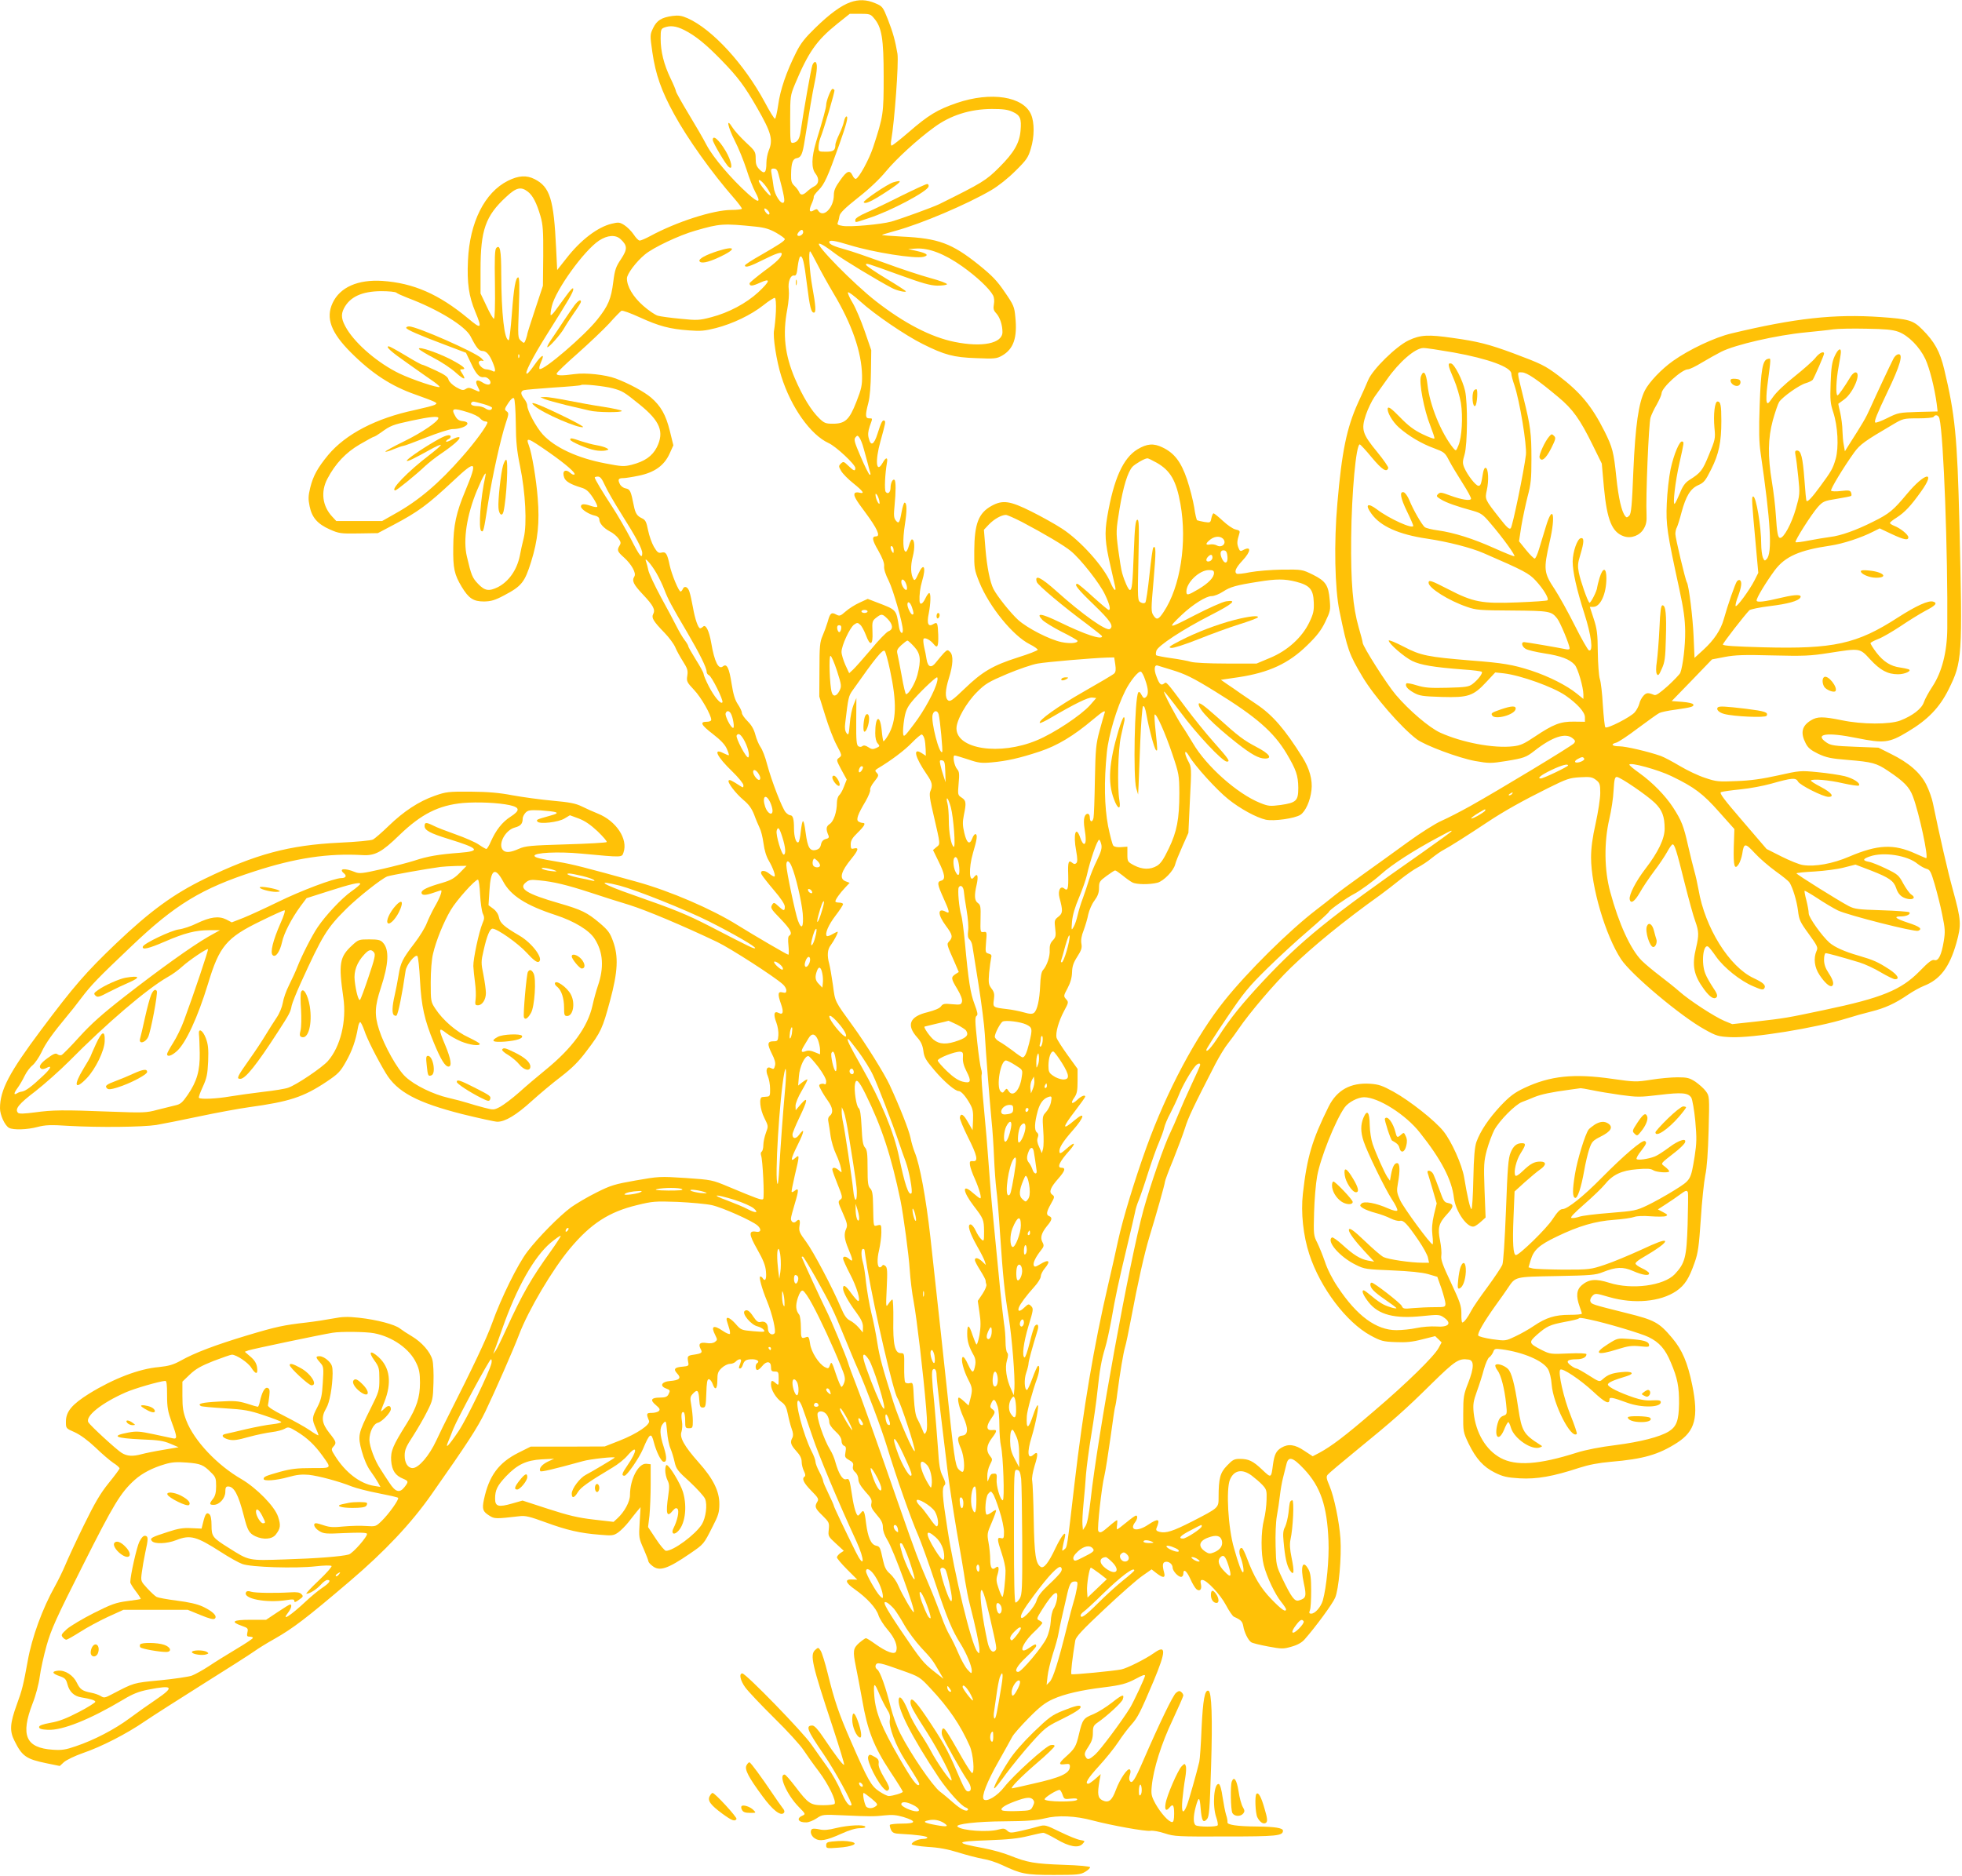 <?xml version="1.0" standalone="no"?>
<!DOCTYPE svg PUBLIC "-//W3C//DTD SVG 20010904//EN"
 "http://www.w3.org/TR/2001/REC-SVG-20010904/DTD/svg10.dtd">
<svg version="1.0" xmlns="http://www.w3.org/2000/svg"
 width="1280pt" height="1224pt" viewBox="0 0 1280 1224"
 preserveAspectRatio="xMidYMid meet">
<g transform="translate(0,1224) scale(0.1,-0.1)"
fill="#ffc107" stroke="none">
<path d="M5547 12225 c-59 -21 -134 -75 -228 -167 -66 -64 -95 -100 -124 -158
-65 -129 -105 -247 -118 -344 -7 -50 -17 -91 -21 -91 -5 0 -35 48 -66 107
-135 251 -343 477 -504 549 -39 17 -59 20 -99 15 -71 -10 -102 -29 -126 -79
-21 -44 -21 -46 -5 -158 21 -145 59 -253 142 -404 86 -158 245 -382 395 -553
26 -30 47 -59 47 -64 0 -4 -31 -8 -68 -8 -117 0 -358 -77 -531 -171 -30 -16
-60 -29 -68 -29 -7 0 -25 18 -39 40 -15 22 -42 49 -61 61 -30 19 -38 20 -83 9
-91 -22 -202 -106 -295 -226 l-60 -76 -7 143 c-15 319 -40 399 -140 450 -53
27 -105 24 -175 -11 -151 -76 -249 -270 -260 -520 -7 -148 6 -234 48 -335 46
-111 40 -116 -48 -42 -191 158 -356 230 -559 244 -159 10 -276 -41 -324 -144
-46 -98 -11 -193 119 -323 138 -138 264 -220 422 -275 54 -19 109 -40 121 -46
19 -10 20 -12 4 -21 -9 -5 -68 -20 -131 -34 -251 -53 -449 -156 -564 -293 -69
-84 -98 -136 -117 -213 -13 -54 -14 -74 -4 -122 15 -73 51 -115 132 -151 59
-26 70 -28 188 -26 l125 2 104 55 c159 84 221 130 387 285 152 143 162 135 80
-63 -60 -143 -78 -227 -79 -368 -2 -139 7 -179 55 -259 46 -76 76 -96 146 -96
46 1 71 8 131 40 114 60 134 85 176 219 44 140 56 258 43 416 -9 119 -38 294
-58 344 -21 56 -9 52 136 -49 105 -74 171 -131 162 -141 -5 -4 -16 0 -26 9
-34 31 -57 13 -41 -30 9 -25 43 -44 108 -64 35 -10 50 -23 79 -66 19 -29 32
-56 28 -60 -3 -4 -21 -1 -39 5 -45 16 -67 15 -67 -3 0 -18 52 -52 92 -60 18
-4 28 -13 28 -25 0 -25 29 -57 69 -78 19 -9 44 -30 55 -45 17 -23 18 -31 8
-47 -18 -30 -15 -39 29 -78 49 -44 81 -102 68 -123 -18 -29 -8 -51 55 -118 69
-73 83 -100 67 -129 -12 -23 1 -46 75 -122 29 -30 60 -72 69 -93 8 -20 31 -62
50 -92 30 -47 34 -60 29 -94 -6 -37 -3 -43 44 -93 46 -48 112 -164 112 -195 0
-8 -13 -13 -30 -13 -47 0 -36 -21 42 -81 48 -37 77 -67 89 -94 10 -22 16 -41
14 -43 -2 -2 -17 4 -35 13 -72 37 -43 -23 58 -120 39 -38 72 -78 72 -89 0 -17
-2 -17 -22 -4 -56 36 -68 42 -74 35 -11 -11 45 -84 97 -128 35 -29 53 -55 69
-95 11 -31 28 -70 36 -87 9 -17 20 -62 25 -100 6 -45 18 -86 35 -114 29 -50
47 -103 35 -103 -5 0 -20 9 -35 21 -31 25 -62 19 -47 -8 5 -10 41 -56 80 -102
45 -52 71 -92 71 -107 0 -31 -7 -30 -42 3 -24 23 -30 25 -38 13 -16 -24 -13
-29 55 -99 63 -66 77 -93 54 -107 -8 -4 -9 -26 -5 -65 3 -33 3 -59 -1 -59 -8
0 -220 124 -331 193 -168 105 -439 222 -655 282 -345 96 -426 116 -510 130
-131 22 -158 29 -160 40 -4 21 154 29 303 15 278 -26 266 -26 278 8 30 87 -48
205 -168 253 -30 12 -77 33 -105 47 -39 19 -78 27 -190 37 -77 7 -194 23 -260
35 -89 17 -160 23 -275 24 -145 1 -160 -1 -234 -27 -103 -36 -202 -101 -301
-197 -44 -43 -90 -82 -101 -88 -12 -7 -111 -16 -220 -21 -329 -16 -547 -75
-879 -236 -203 -99 -354 -209 -577 -421 -197 -188 -277 -280 -490 -565 -208
-278 -268 -392 -268 -511 0 -45 32 -113 59 -128 29 -15 119 -12 186 6 50 13
84 15 205 7 196 -11 479 -8 570 6 41 7 167 32 280 56 113 24 260 51 325 60
263 36 355 66 505 166 76 51 90 65 127 131 40 70 64 139 78 221 3 20 10 37 15
37 4 0 16 -24 26 -52 18 -56 83 -184 141 -281 74 -123 204 -192 498 -267 110
-27 214 -50 230 -50 51 0 124 44 225 136 52 47 138 119 191 159 71 55 114 97
166 167 93 122 104 146 153 328 51 189 56 289 19 389 -19 53 -32 71 -86 117
-83 70 -118 87 -266 130 -212 61 -267 96 -216 136 20 17 33 19 89 13 93 -9
176 -29 330 -79 74 -25 189 -61 255 -81 112 -35 354 -137 574 -242 86 -41 376
-228 428 -276 13 -11 23 -29 23 -40 0 -15 -5 -18 -25 -13 -30 8 -33 -10 -10
-75 19 -53 14 -74 -15 -59 -30 16 -36 -9 -15 -63 9 -24 15 -61 13 -83 -3 -36
-5 -39 -32 -39 -40 0 -42 -17 -11 -80 19 -37 26 -61 21 -79 -6 -23 -9 -25 -26
-16 -28 15 -38 -13 -20 -54 7 -17 14 -53 14 -81 1 -43 -2 -50 -19 -51 -11 -1
-26 -2 -32 -3 -23 -2 -15 -80 14 -137 26 -52 26 -53 10 -96 -9 -24 -17 -60
-17 -80 0 -20 -5 -40 -11 -43 -6 -4 -7 -14 -4 -24 11 -26 23 -275 14 -285 -9
-10 -37 1 -224 79 -110 46 -111 46 -282 58 -169 11 -176 10 -325 -16 -137 -24
-164 -32 -257 -79 -57 -28 -131 -72 -165 -96 -76 -56 -216 -198 -285 -289 -63
-82 -172 -303 -230 -466 -36 -101 -129 -296 -284 -602 -20 -38 -56 -113 -81
-166 -46 -99 -115 -179 -154 -179 -31 0 -52 33 -52 81 0 38 9 59 55 129 30 47
72 119 92 160 36 71 38 81 41 186 2 61 -1 129 -7 150 -14 53 -69 115 -134 154
-29 17 -64 40 -78 51 -33 26 -149 57 -267 70 -75 8 -108 7 -170 -5 -42 -8
-120 -20 -172 -26 -149 -17 -197 -27 -387 -84 -209 -63 -343 -114 -432 -164
-51 -28 -79 -36 -145 -43 -129 -11 -295 -75 -454 -173 -112 -70 -152 -117
-152 -183 0 -44 0 -44 57 -69 37 -17 85 -52 135 -99 42 -41 95 -86 117 -101
23 -14 41 -31 41 -36 0 -5 -32 -48 -71 -96 -55 -68 -90 -128 -163 -277 -51
-104 -105 -221 -121 -260 -16 -38 -46 -99 -66 -135 -82 -146 -151 -335 -178
-488 -28 -155 -37 -192 -71 -284 -45 -124 -49 -173 -15 -239 49 -99 76 -118
207 -145 l88 -18 27 25 c16 14 71 41 123 59 121 41 288 127 404 207 50 34 222
144 381 244 160 100 310 196 335 214 25 18 83 54 130 80 123 70 207 134 490
375 229 195 402 378 535 568 234 333 299 433 352 542 62 130 182 402 219 500
61 161 219 427 332 562 136 163 255 240 438 284 102 25 119 26 264 21 85 -4
186 -13 223 -21 69 -15 266 -103 299 -133 27 -24 23 -46 -7 -41 -52 10 -51
-16 5 -114 39 -69 54 -106 57 -145 5 -50 -5 -70 -22 -43 -3 6 -10 10 -15 10
-11 0 10 -78 43 -158 36 -87 62 -201 50 -213 -17 -17 -43 1 -43 31 0 34 -19
51 -47 44 -17 -5 -27 3 -49 35 -25 39 -43 49 -57 35 -17 -18 44 -90 84 -99 15
-4 34 -13 41 -22 12 -15 6 -16 -67 -10 -78 7 -81 8 -115 47 -33 37 -60 52 -60
31 0 -5 7 -27 14 -49 8 -23 11 -44 7 -47 -5 -2 -25 6 -45 20 -62 42 -80 32
-50 -27 15 -30 15 -32 -2 -45 -11 -8 -31 -11 -54 -7 -43 7 -56 -5 -40 -37 15
-26 9 -31 -43 -39 -43 -6 -45 -9 -36 -55 3 -17 -2 -20 -36 -23 -54 -4 -64 -16
-37 -45 29 -30 15 -44 -48 -49 -53 -4 -68 -32 -26 -48 29 -11 30 -13 16 -41
-8 -14 -21 -19 -55 -19 -57 0 -66 -16 -26 -49 25 -21 29 -29 19 -39 -6 -6 -27
-12 -46 -12 -35 0 -37 -4 -18 -51 11 -25 -78 -85 -192 -130 l-97 -38 -241 -1
-242 0 -80 -40 c-129 -65 -192 -150 -225 -306 -13 -62 -7 -78 35 -104 34 -22
41 -22 198 -4 37 5 68 -3 169 -40 139 -51 225 -71 354 -81 80 -7 90 -6 120 15
17 12 48 43 67 67 19 25 45 57 57 72 l22 26 -6 -100 c-6 -97 -5 -103 26 -172
17 -39 31 -76 31 -81 0 -6 12 -20 27 -31 45 -36 97 -20 243 80 93 64 90 60
150 179 36 69 43 92 43 144 1 84 -40 167 -135 273 -94 106 -126 163 -112 200
5 16 7 46 3 68 -7 43 -2 68 12 59 5 -3 9 -27 9 -55 0 -46 2 -49 25 -49 23 0
25 3 25 49 0 26 -5 72 -10 101 -9 49 -8 56 12 77 28 29 36 21 40 -42 3 -42 6
-50 23 -50 18 0 20 8 23 93 2 70 6 92 16 92 8 0 19 -14 25 -30 16 -47 31 -36
31 23 0 45 4 57 28 80 16 15 40 27 54 27 14 0 31 7 38 15 7 8 19 15 26 15 10
0 11 -6 4 -26 -12 -31 -12 -34 -1 -34 5 0 13 10 17 23 9 29 22 37 61 37 33 0
51 -14 33 -25 -14 -8 -13 -45 1 -45 6 0 20 11 31 25 28 36 58 33 58 -5 0 -25
4 -30 25 -30 23 0 25 -4 25 -47 0 -44 -1 -45 -18 -30 -26 23 -32 21 -32 -9 0
-34 33 -88 70 -114 22 -16 31 -33 40 -78 6 -31 17 -74 25 -96 10 -26 11 -44 5
-57 -17 -30 -12 -47 25 -88 25 -27 35 -48 35 -70 0 -18 7 -45 15 -61 9 -18 11
-31 5 -35 -21 -13 -8 -41 42 -92 47 -47 51 -56 40 -73 -19 -31 -15 -43 34 -90
43 -43 45 -47 41 -90 -5 -44 -4 -46 46 -92 l52 -48 -23 -15 c-12 -9 -22 -21
-22 -28 0 -6 30 -42 66 -78 l67 -67 -34 1 c-50 3 -44 -21 16 -63 80 -56 142
-124 156 -170 7 -22 34 -65 60 -95 47 -54 68 -107 55 -141 -9 -24 -62 -5 -140
51 -26 19 -52 35 -57 35 -4 0 -24 -14 -44 -31 -40 -36 -42 -52 -21 -156 8 -37
26 -135 41 -216 34 -199 76 -305 182 -466 46 -69 83 -129 83 -133 0 -8 -66
-28 -92 -28 -9 0 -38 14 -63 31 -52 35 -72 71 -183 325 -79 180 -108 265 -152
444 -17 69 -38 136 -46 148 -15 23 -16 23 -36 5 -35 -32 -21 -94 114 -501 44
-134 78 -245 75 -248 -6 -6 -56 60 -136 179 -34 51 -58 77 -71 77 -47 0 -34
-31 75 -190 74 -108 189 -319 180 -329 -14 -13 -39 20 -69 91 -17 43 -56 112
-86 154 -30 41 -78 110 -107 151 -54 79 -427 463 -450 463 -23 0 -14 -46 19
-91 17 -24 102 -114 188 -199 87 -85 173 -180 192 -210 20 -30 65 -94 101
-141 62 -83 114 -190 102 -210 -4 -5 -37 -9 -74 -9 -83 0 -97 9 -182 121 -33
43 -64 79 -70 79 -43 0 13 -130 91 -210 47 -48 47 -48 23 -59 -40 -18 -24 -45
28 -43 15 0 45 12 66 26 39 26 41 26 174 20 176 -8 203 -8 274 0 45 5 75 2
119 -11 87 -27 84 -43 -8 -43 -41 0 -77 -4 -80 -8 -3 -4 1 -19 7 -33 10 -20
21 -24 62 -26 103 -5 175 -15 175 -24 0 -5 -12 -9 -27 -9 -33 0 -76 -21 -75
-35 1 -5 48 -13 104 -17 73 -4 132 -15 202 -37 54 -17 125 -35 158 -41 33 -5
90 -23 127 -41 124 -58 151 -64 336 -64 152 0 174 2 204 20 19 11 33 25 33 30
-1 6 -72 13 -174 16 -190 7 -235 15 -348 60 -41 17 -120 39 -175 49 -189 35
-185 44 25 51 140 5 205 12 268 28 46 11 90 21 98 21 9 0 47 -19 85 -41 84
-50 145 -61 172 -31 17 19 17 19 -16 25 -19 3 -78 27 -131 53 -94 46 -99 47
-139 36 -23 -7 -75 -20 -114 -29 -69 -15 -74 -15 -92 1 -16 15 -25 16 -58 7
-68 -19 -238 -7 -266 19 -19 17 127 34 308 35 144 1 207 6 260 19 85 22 202
17 315 -14 122 -32 343 -72 375 -67 17 3 59 -5 95 -17 61 -20 85 -21 395 -20
335 0 375 4 375 38 0 17 -52 26 -170 27 -129 1 -196 11 -192 28 1 7 -2 29 -9
48 -6 19 -16 71 -23 116 -6 46 -16 82 -24 85 -32 10 -44 -141 -17 -218 8 -23
12 -46 9 -51 -7 -12 -125 -11 -143 0 -17 11 -17 59 0 121 19 70 26 67 32 -11
7 -82 16 -98 41 -70 15 17 18 58 27 342 10 320 4 489 -17 496 -24 8 -36 -58
-45 -244 -4 -105 -11 -204 -15 -220 -17 -72 -68 -252 -81 -285 -25 -63 -37
-47 -29 40 4 42 12 105 18 138 6 34 8 70 4 80 -6 17 -8 17 -27 -2 -25 -26 -97
-191 -105 -244 -7 -42 4 -52 26 -25 22 27 30 16 30 -40 0 -39 -4 -55 -13 -55
-22 0 -74 58 -108 118 -28 52 -30 63 -25 117 11 113 63 278 136 431 38 82 70
154 70 160 0 6 -6 17 -14 23 -10 9 -18 7 -34 -6 -20 -17 -106 -194 -214 -443
-55 -127 -73 -154 -87 -131 -6 8 -5 25 0 39 6 16 6 29 0 35 -13 13 -64 -60
-91 -133 -26 -71 -48 -87 -88 -68 -30 15 -34 41 -19 127 l8 44 -36 -32 c-20
-17 -40 -31 -45 -31 -25 0 -4 35 69 115 43 47 101 118 127 158 26 40 65 91 86
114 41 46 58 80 144 283 83 199 83 241 1 182 -54 -38 -173 -98 -212 -106 -50
-10 -317 -36 -325 -31 -6 4 7 113 25 220 4 24 47 70 191 205 102 96 213 194
247 217 l60 42 32 -25 c43 -33 59 -32 50 3 -13 48 -11 67 8 71 22 5 47 -15 47
-37 0 -22 36 -61 55 -61 8 0 15 9 15 20 0 36 21 21 46 -34 13 -30 31 -59 39
-66 22 -18 37 -2 30 31 -5 22 -3 29 9 29 28 0 117 -94 154 -164 20 -38 44 -73
52 -76 46 -21 55 -30 61 -61 6 -39 31 -91 51 -105 7 -6 57 -18 110 -28 91 -17
100 -17 155 -1 39 11 67 27 85 48 69 78 181 230 198 270 24 53 43 267 35 387
-8 112 -41 271 -71 343 -21 49 -23 61 -12 74 7 9 90 79 183 155 244 199 321
267 493 437 157 154 179 168 243 159 37 -5 36 -53 -2 -151 -30 -76 -33 -91
-33 -202 -1 -118 0 -121 35 -195 49 -100 96 -152 172 -190 53 -26 79 -32 162
-37 111 -6 216 12 389 69 62 20 125 32 205 39 212 18 310 46 432 124 118 76
142 165 99 377 -30 146 -65 229 -131 307 -85 101 -114 117 -296 162 -228 57
-230 58 -237 76 -4 10 1 24 12 36 19 19 21 19 110 -7 163 -47 334 -31 438 39
56 39 83 81 120 187 22 61 28 107 40 283 7 116 21 244 29 285 11 49 18 152 22
296 6 221 5 221 -18 253 -13 18 -44 45 -68 62 -39 25 -53 29 -117 29 -40 0
-118 -7 -173 -16 -96 -15 -106 -15 -253 6 -250 36 -405 20 -574 -60 -65 -31
-94 -53 -155 -117 -76 -82 -130 -161 -157 -235 -11 -32 -17 -95 -20 -241 -2
-108 -8 -197 -12 -197 -9 0 -28 86 -48 207 -14 83 -82 235 -135 301 -55 69
-218 198 -326 258 -73 40 -96 48 -153 52 -127 8 -216 -41 -270 -149 -108 -218
-141 -329 -168 -568 -14 -124 2 -274 42 -396 72 -220 242 -444 400 -530 67
-36 81 -40 163 -43 69 -3 109 1 174 18 l84 21 21 -20 21 -21 -20 -37 c-30 -55
-207 -229 -421 -411 -193 -166 -277 -229 -356 -272 l-44 -23 -55 36 c-60 41
-104 47 -149 20 -34 -20 -46 -44 -55 -109 -12 -91 -11 -91 -70 -35 -61 58 -89
71 -147 71 -36 0 -47 -6 -83 -44 -45 -46 -55 -83 -55 -208 0 -68 1 -67 -174
-157 -124 -63 -169 -78 -212 -67 -19 5 -24 11 -19 24 26 62 13 67 -55 22 -70
-47 -125 -37 -85 16 16 21 19 44 6 44 -5 0 -33 -20 -63 -45 -30 -25 -57 -45
-60 -45 -2 0 -3 13 0 30 2 16 2 30 -1 30 -3 0 -27 -18 -52 -40 -48 -42 -60
-47 -70 -30 -8 13 22 290 40 360 7 30 25 143 40 250 14 106 28 197 30 200 2 4
9 42 14 86 18 138 40 268 51 304 6 19 24 105 40 190 42 225 86 421 119 530 44
143 101 345 101 358 0 7 24 72 54 144 29 73 64 166 77 207 21 68 51 132 198
418 27 51 63 111 83 135 19 24 50 66 68 93 73 107 233 295 341 400 147 142
346 305 584 475 34 25 94 71 132 102 38 30 89 66 113 78 25 13 65 39 90 60 25
20 60 45 78 54 35 18 160 97 289 183 104 69 223 136 392 220 123 61 140 67
210 71 67 4 79 1 104 -18 24 -19 27 -28 27 -85 0 -35 -14 -125 -30 -198 -21
-93 -30 -161 -30 -222 0 -191 94 -510 196 -665 65 -99 391 -373 544 -457 78
-44 91 -47 170 -51 145 -7 557 60 760 123 41 13 112 33 157 44 89 22 156 52
242 111 31 21 76 46 101 56 106 41 168 121 213 279 34 121 32 150 -23 350 -33
119 -86 351 -130 565 -6 30 -25 84 -43 120 -39 77 -112 142 -232 201 l-80 40
-153 6 c-134 5 -158 9 -185 27 -84 57 0 70 196 30 179 -36 212 -32 333 41 131
78 207 157 266 275 90 182 92 208 71 1085 -14 567 -28 708 -99 1005 -28 117
-63 180 -144 261 -59 59 -86 67 -270 80 -304 21 -558 -7 -975 -107 -109 -26
-274 -104 -380 -179 -75 -53 -156 -138 -184 -193 -41 -81 -62 -228 -75 -524
-9 -227 -14 -281 -27 -293 -13 -13 -18 -14 -26 -3 -24 29 -44 118 -58 252 -17
167 -25 196 -77 301 -84 167 -158 255 -301 364 -88 66 -111 77 -295 146 -160
59 -230 77 -396 100 -159 23 -210 20 -286 -16 -81 -38 -235 -189 -264 -259
-10 -25 -40 -92 -67 -150 -73 -162 -105 -316 -134 -654 -23 -256 -17 -558 14
-705 52 -253 62 -279 149 -426 76 -128 253 -332 355 -409 53 -40 275 -123 381
-142 91 -16 102 -16 203 0 115 19 129 24 183 66 117 92 203 120 249 83 19 -15
20 -21 9 -34 -14 -17 -485 -302 -676 -409 -63 -35 -146 -78 -185 -95 -40 -17
-138 -79 -222 -140 -82 -60 -213 -154 -290 -209 -77 -55 -161 -117 -188 -139
-26 -21 -80 -64 -121 -95 -177 -136 -445 -401 -598 -592 -185 -231 -376 -590
-508 -955 -77 -213 -155 -469 -186 -612 -13 -61 -41 -187 -63 -280 -94 -401
-165 -824 -221 -1305 -50 -430 -47 -413 -67 -429 -14 -13 -15 -11 -10 16 3 17
9 42 13 58 14 58 -17 24 -60 -65 -45 -96 -76 -135 -96 -123 -33 21 -42 78 -46
308 -2 126 -7 240 -10 254 -4 15 3 55 16 99 25 78 22 98 -8 71 -38 -34 -43 16
-11 118 26 86 49 205 39 205 -5 0 -18 -29 -30 -65 -31 -94 -46 -96 -41 -5 2
34 37 163 67 245 16 45 19 89 5 81 -5 -3 -21 -40 -36 -81 -15 -41 -31 -75 -35
-75 -17 0 -20 69 -5 112 8 23 15 51 15 60 0 15 22 96 60 220 9 31 -2 45 -19
25 -6 -8 -21 -57 -34 -111 -13 -53 -28 -96 -33 -94 -18 6 -7 96 26 206 32 105
33 113 17 129 -16 16 -18 15 -45 -10 -29 -28 -45 -27 -35 1 9 24 51 80 100
134 24 26 43 57 43 69 0 11 11 34 25 51 43 51 28 64 -31 27 -29 -17 -35 -18
-40 -6 -6 16 13 55 48 99 19 24 20 31 9 52 -16 29 -7 60 30 106 33 39 36 55
14 64 -21 8 -19 27 11 80 25 44 25 48 9 60 -24 17 -13 46 41 107 43 49 48 69
18 69 -30 0 -12 40 54 113 45 52 33 59 -20 11 -34 -30 -44 -35 -46 -22 -5 25
20 66 87 142 77 87 84 127 13 67 -85 -72 -84 -52 3 61 36 47 65 88 65 92 0 14
-26 4 -52 -21 -35 -33 -47 -24 -19 15 17 25 21 45 21 109 l0 78 -65 90 c-36
50 -68 100 -72 113 -8 32 13 107 49 175 30 55 30 58 13 77 -17 19 -17 22 10
72 19 36 28 69 29 104 1 38 9 62 34 101 27 42 32 58 27 85 -4 23 0 51 15 88
11 30 25 77 30 104 6 26 23 67 40 89 22 30 30 52 30 83 0 39 4 45 49 78 27 20
52 36 56 36 5 0 26 -15 49 -33 23 -19 51 -39 63 -45 27 -15 115 -15 165 -2 41
12 105 78 115 120 3 14 24 66 46 115 l40 90 10 214 c11 213 11 213 -12 256
-29 55 -23 82 7 31 38 -65 181 -222 255 -281 77 -62 183 -120 245 -134 52 -11
189 8 226 32 33 22 64 90 72 161 8 66 -13 141 -58 213 -117 187 -196 277 -300
347 -29 20 -75 51 -103 70 -27 20 -68 47 -90 62 l-40 28 116 17 c198 30 327
90 447 208 62 60 91 97 118 153 33 69 35 77 29 143 -8 96 -26 123 -110 165
-70 34 -70 34 -200 33 -71 -1 -165 -9 -209 -17 -43 -9 -83 -13 -87 -10 -19 11
-7 39 36 85 58 62 60 99 4 69 -16 -9 -21 -7 -30 17 -10 27 -9 41 6 90 6 18 2
22 -24 28 -17 3 -54 29 -83 56 -29 27 -56 49 -61 49 -4 0 -10 -14 -14 -31 -6
-30 -7 -31 -46 -25 -22 4 -43 9 -47 11 -4 3 -13 40 -19 84 -7 43 -28 126 -47
183 -39 114 -82 171 -159 208 -59 29 -102 25 -164 -12 -94 -57 -155 -193 -197
-438 -19 -111 -15 -171 21 -325 14 -60 27 -120 30 -132 9 -39 -9 -25 -29 23
-43 105 -198 277 -317 354 -44 29 -134 79 -200 112 -140 70 -187 77 -260 37
-85 -47 -112 -116 -113 -294 -1 -114 1 -124 33 -204 65 -160 218 -349 329
-405 28 -14 52 -31 52 -36 0 -5 -58 -28 -129 -50 -163 -52 -233 -93 -348 -204
-78 -75 -95 -87 -108 -76 -21 17 -19 66 6 146 27 86 30 148 7 170 -15 15 -18
15 -40 -7 -12 -13 -35 -40 -49 -58 -32 -43 -55 -37 -64 16 -3 21 -10 57 -16
81 -5 24 -7 47 -4 53 8 12 45 -7 67 -35 24 -30 31 -15 29 61 -3 79 -6 86 -31
71 -34 -22 -45 2 -31 68 13 67 15 134 3 134 -5 0 -16 -16 -25 -35 -18 -38 -36
-46 -38 -17 -2 40 4 88 17 131 28 93 10 125 -26 44 -16 -36 -23 -44 -30 -33
-19 30 -21 88 -5 148 15 59 12 112 -6 112 -4 0 -13 -18 -19 -40 -6 -22 -15
-40 -20 -40 -19 0 -22 77 -7 174 15 94 14 146 -2 146 -4 0 -13 -28 -19 -61
-13 -73 -19 -80 -39 -54 -12 16 -13 35 -7 95 9 92 9 159 0 168 -11 10 -26 -19
-26 -50 0 -31 -18 -47 -32 -27 -9 13 -4 118 8 187 8 40 -6 41 -28 1 -42 -73
-50 13 -14 141 33 119 35 129 26 135 -12 8 -22 -11 -45 -85 -23 -73 -44 -84
-57 -31 -7 23 -5 46 6 79 20 56 20 52 -4 52 -25 0 -26 21 -5 101 10 38 16 111
17 202 l2 142 -43 125 c-24 69 -59 151 -78 183 -19 31 -33 62 -31 69 2 6 40
-22 83 -61 90 -82 292 -220 405 -276 142 -71 201 -87 347 -92 121 -5 134 -4
170 16 75 43 101 116 87 252 -6 67 -11 79 -69 163 -50 74 -82 107 -171 179
-174 139 -262 172 -497 183 -75 4 -136 9 -133 11 2 2 42 14 89 27 171 47 464
172 622 264 48 28 111 78 160 127 72 71 83 87 100 145 24 77 24 170 2 222 -50
119 -262 152 -485 76 -127 -44 -184 -78 -313 -190 -56 -48 -106 -88 -112 -88
-5 0 -7 15 -3 33 22 125 50 509 41 566 -14 84 -30 141 -62 223 -33 84 -36 87
-83 107 -56 24 -108 26 -163 6z m155 -104 c51 -59 63 -134 63 -381 0 -242 -2
-258 -69 -462 -26 -78 -91 -198 -112 -205 -6 -2 -16 8 -22 22 -18 38 -37 31
-81 -32 -31 -43 -41 -66 -41 -95 0 -85 -71 -155 -103 -101 -6 10 -12 10 -27 1
-29 -18 -35 -3 -16 40 10 21 16 42 15 48 -2 5 13 25 32 44 37 37 59 85 132
290 50 141 63 190 49 190 -5 0 -12 -14 -16 -32 -3 -17 -17 -55 -31 -84 -14
-29 -25 -59 -25 -68 0 -37 -12 -46 -61 -46 -48 0 -49 1 -49 29 0 16 5 42 11
58 25 61 97 308 93 315 -3 5 -9 8 -13 8 -10 0 -41 -79 -41 -104 0 -18 -20 -91
-66 -242 -30 -101 -32 -172 -3 -208 25 -32 22 -67 -9 -82 -12 -6 -33 -21 -46
-33 -27 -26 -44 -27 -53 -3 -4 9 -17 27 -30 39 -19 18 -23 32 -22 75 1 76 11
102 37 106 28 4 38 26 52 117 30 188 50 307 64 373 18 85 20 128 6 137 -6 3
-15 -6 -20 -20 -9 -23 -57 -298 -76 -427 -7 -54 -20 -75 -49 -80 -19 -3 -20 3
-20 152 0 151 1 157 31 230 87 208 140 285 274 393 l84 67 67 0 c62 0 69 -2
91 -29z m-1238 -77 c73 -37 141 -92 243 -197 108 -111 151 -169 232 -310 93
-162 106 -209 76 -280 -8 -20 -15 -56 -15 -79 0 -65 -12 -77 -44 -45 -21 21
-26 36 -26 72 0 44 -3 50 -65 107 -36 34 -75 77 -87 97 -43 68 -31 6 15 -86
25 -48 59 -133 77 -188 17 -55 43 -121 57 -147 40 -73 24 -77 -48 -12 -107 96
-226 236 -268 315 -21 41 -75 134 -120 208 -44 73 -81 139 -81 145 0 6 -16 45
-36 86 -43 90 -64 174 -64 258 0 56 2 64 23 72 39 15 77 11 131 -16z m2143
-534 c49 -22 58 -44 51 -123 -7 -81 -43 -143 -138 -238 -87 -87 -110 -101
-392 -241 -44 -21 -241 -93 -313 -114 -65 -18 -269 -37 -318 -28 -31 5 -37 9
-31 22 4 10 9 29 11 44 4 19 36 51 122 119 72 56 141 122 181 171 66 80 205
208 314 287 107 79 234 119 376 120 73 0 105 -4 137 -19z m-1528 -407 c37
-140 43 -175 34 -184 -17 -17 -60 50 -66 101 -3 25 -9 62 -13 83 -6 33 -4 37
14 37 16 0 24 -9 31 -37z m-68 -100 c12 -19 19 -36 16 -39 -7 -7 -77 80 -77
96 0 18 35 -15 61 -57z m-1567 -14 c32 -25 57 -73 82 -159 16 -55 19 -95 18
-260 l-2 -195 -51 -154 c-28 -84 -51 -157 -51 -161 0 -5 -5 -21 -10 -36 -10
-26 -11 -26 -31 -8 -21 18 -21 24 -14 217 5 137 4 197 -4 197 -17 0 -29 -66
-42 -242 -7 -93 -16 -168 -20 -168 -29 0 -48 173 -49 435 0 153 -8 191 -32
167 -10 -10 -12 -64 -9 -238 2 -139 -1 -224 -7 -224 -5 0 -27 37 -48 83 l-39
82 0 155 c0 258 32 351 167 475 66 62 97 69 142 34z m1564 -121 c7 -7 12 -16
12 -20 0 -15 -15 -8 -28 12 -13 22 -3 27 16 8z m-77 -107 c59 -6 90 -16 133
-40 31 -18 56 -36 56 -41 0 -12 -36 -35 -157 -105 -57 -32 -103 -62 -103 -67
0 -17 33 -7 120 37 82 41 120 54 120 39 0 -21 -33 -54 -116 -114 -51 -39 -94
-74 -94 -79 0 -20 18 -19 68 4 72 33 68 12 -11 -62 -78 -72 -194 -134 -307
-163 -79 -21 -93 -21 -202 -10 -64 6 -131 15 -147 20 -17 5 -60 34 -95 65 -66
58 -106 126 -106 178 0 29 60 109 117 156 53 45 224 126 330 156 159 46 180
48 394 26z m309 -36 c0 -16 -27 -32 -37 -21 -7 7 16 36 28 36 5 0 9 -7 9 -15z
m-1191 -46 c45 -42 45 -65 3 -129 -34 -50 -41 -70 -51 -149 -14 -112 -33 -157
-104 -246 -84 -106 -349 -333 -376 -323 -6 2 -2 21 9 46 27 59 5 50 -43 -19
-21 -30 -42 -56 -48 -57 -23 -8 35 106 127 252 150 239 174 279 174 300 0 13
-16 -2 -47 -45 -26 -35 -57 -79 -71 -97 -13 -18 -26 -31 -29 -28 -3 3 0 29 7
58 25 106 209 362 308 428 55 36 108 40 141 9z m1496 -39 c153 -47 424 -90
480 -76 38 10 23 23 -43 38 l-57 13 51 3 c84 5 185 -34 300 -115 96 -68 179
-146 203 -191 7 -13 9 -37 5 -58 -5 -28 -2 -40 15 -58 24 -26 41 -76 41 -123
0 -74 -132 -101 -313 -64 -153 31 -327 121 -512 265 -144 112 -403 376 -370
376 13 0 52 -25 105 -66 45 -35 276 -175 370 -224 30 -16 90 -30 90 -21 0 3
-58 41 -130 84 -71 43 -130 83 -130 89 0 13 -4 14 220 -67 146 -53 198 -68
245 -69 33 0 61 4 63 9 2 6 -47 24 -110 41 -62 17 -196 61 -298 99 -102 37
-215 76 -252 86 -75 20 -108 35 -108 49 0 16 33 11 135 -20z m-214 -122 c23
-46 71 -132 106 -191 121 -202 184 -384 187 -537 1 -65 -4 -88 -37 -172 -46
-118 -73 -143 -154 -143 -46 0 -56 4 -88 35 -53 51 -108 142 -159 260 -66 155
-81 288 -50 451 9 47 13 102 10 128 -7 52 11 98 36 93 12 -2 17 11 22 58 4 32
11 62 16 65 16 10 26 -31 45 -185 18 -145 27 -180 45 -180 15 0 12 45 -10 165
-18 99 -27 235 -15 235 3 0 23 -37 46 -82z m-2745 -188 c5 -5 38 -20 74 -34
197 -74 375 -183 410 -251 37 -73 55 -95 76 -95 26 0 47 -23 68 -74 22 -53 21
-70 -3 -56 -11 5 -28 10 -39 10 -24 0 -56 35 -47 50 4 6 14 9 24 5 10 -4 6 3
-9 18 -42 40 -421 207 -471 207 -10 0 -19 -4 -19 -9 0 -11 80 -46 253 -111
l137 -52 35 -73 c32 -69 54 -91 83 -86 18 3 42 -18 42 -35 0 -19 -25 -18 -55
2 -34 22 -49 10 -30 -26 21 -40 20 -42 -21 -23 -29 14 -39 15 -55 5 -17 -11
-27 -9 -64 12 -25 15 -45 35 -49 49 -4 18 -26 33 -84 60 -43 20 -82 37 -87 37
-6 0 -55 27 -109 60 -55 33 -104 60 -109 60 -25 0 12 -34 124 -112 68 -48 144
-102 168 -118 24 -17 41 -33 39 -35 -9 -9 -180 48 -263 88 -136 66 -278 186
-341 288 -37 61 -42 95 -20 137 39 75 117 111 242 112 49 0 94 -4 100 -10z
m2476 -121 c-2 -46 -8 -102 -12 -124 -9 -42 16 -202 47 -300 64 -204 191 -382
308 -436 48 -21 175 -140 175 -163 0 -23 -10 -20 -46 15 -29 28 -32 29 -48 14
-16 -16 -15 -19 2 -49 10 -17 45 -53 78 -79 67 -54 78 -71 41 -62 -14 4 -28 2
-31 -4 -9 -14 6 -41 70 -126 77 -104 100 -155 70 -155 -30 0 -27 -23 14 -93
28 -50 40 -81 38 -102 -2 -19 9 -54 30 -95 29 -58 92 -278 92 -322 0 -33 -19
-18 -25 20 -19 117 -14 111 -147 162 l-57 22 -54 -25 c-29 -13 -70 -39 -90
-57 -34 -30 -40 -32 -62 -20 -31 17 -40 9 -55 -47 -8 -27 -23 -68 -34 -93 -17
-39 -20 -68 -20 -220 l-1 -175 39 -125 c21 -69 54 -155 74 -192 35 -66 36 -68
17 -82 -20 -15 -19 -16 14 -79 l35 -64 -18 -46 c-9 -25 -24 -51 -32 -57 -7 -7
-14 -28 -14 -47 0 -61 -21 -123 -47 -140 -24 -16 -26 -33 -8 -75 5 -13 1 -19
-18 -23 -17 -5 -27 -16 -31 -36 -4 -20 -13 -30 -32 -35 -40 -10 -55 13 -68
112 -13 98 -21 100 -32 6 -3 -34 -10 -65 -15 -68 -15 -9 -29 34 -29 90 0 62
-7 86 -25 86 -6 0 -19 8 -29 19 -23 25 -93 207 -121 312 -12 48 -32 99 -44
115 -11 16 -26 52 -33 79 -9 35 -25 63 -50 88 -21 21 -38 45 -38 55 0 10 -12
35 -26 56 -19 28 -30 64 -41 134 -16 103 -31 134 -56 114 -29 -25 -56 29 -77
153 -14 80 -36 123 -53 106 -6 -6 -15 -11 -19 -11 -13 0 -34 60 -47 135 -7 39
-17 85 -23 103 -10 33 -34 43 -44 17 -4 -8 -10 -15 -14 -15 -12 0 -58 111 -71
171 -16 77 -25 90 -53 83 -20 -5 -28 1 -50 38 -14 24 -31 73 -38 108 -11 55
-17 67 -40 78 -32 15 -43 32 -53 82 -19 96 -24 107 -53 113 -17 3 -33 16 -39
30 -14 29 -8 37 24 37 13 0 58 7 101 16 102 21 165 66 200 143 l25 55 -23 94
c-26 105 -59 163 -123 218 -45 38 -144 92 -230 124 -67 25 -197 39 -267 29
-87 -12 -122 -11 -118 4 2 8 64 67 138 132 74 66 166 153 204 194 37 42 74 79
80 83 7 4 61 -16 120 -43 125 -57 195 -76 321 -85 75 -6 104 -3 175 15 112 29
230 86 310 149 36 29 70 50 75 48 6 -2 9 -37 7 -87z m7323 -134 c65 -24 138
-98 176 -178 28 -61 60 -188 74 -292 l6 -50 -128 -3 c-124 -4 -130 -5 -200
-40 -40 -20 -75 -33 -79 -29 -8 8 10 53 79 198 84 174 107 254 70 247 -10 -2
-23 -14 -30 -28 -19 -36 -116 -243 -152 -324 -28 -63 -48 -97 -137 -236 l-28
-45 -7 40 c-5 22 -8 65 -9 95 0 30 -7 82 -14 115 -8 33 -14 60 -13 60 1 1 18
13 38 28 60 43 115 177 74 177 -8 0 -22 -12 -31 -27 -43 -71 -80 -123 -86
-123 -13 0 -9 104 7 187 8 43 15 86 15 96 0 32 -21 17 -42 -30 -16 -36 -22
-74 -25 -172 -4 -110 -2 -134 17 -191 30 -92 37 -229 16 -304 -19 -65 -27 -79
-102 -181 -51 -70 -81 -102 -88 -94 -3 2 -9 65 -14 139 -11 146 -22 190 -48
190 -13 0 -15 -6 -10 -32 4 -18 12 -82 18 -143 11 -107 10 -113 -16 -205 -28
-97 -78 -190 -102 -190 -15 0 -21 30 -29 155 -3 50 -14 144 -25 210 -28 169
-26 284 6 403 15 53 33 106 41 119 23 34 133 112 175 123 20 6 41 16 45 23 12
19 73 159 73 169 0 20 -32 5 -57 -28 -15 -19 -77 -74 -136 -121 -65 -51 -121
-105 -141 -135 -30 -43 -35 -47 -40 -30 -4 11 -2 58 4 104 25 194 25 180 4
176 -35 -6 -46 -70 -54 -303 -6 -164 -4 -243 6 -310 66 -454 78 -655 39 -694
-12 -13 -15 -11 -25 13 -5 15 -10 54 -10 86 0 113 -33 310 -52 310 -12 0 -10
-25 17 -321 l16 -177 -24 -48 c-33 -65 -119 -182 -124 -168 -2 7 5 36 17 65
21 58 26 94 11 103 -5 3 -13 0 -19 -7 -11 -13 -62 -160 -86 -247 -20 -71 -63
-136 -134 -201 l-57 -52 -6 139 c-5 124 -31 334 -44 354 -10 16 -75 290 -75
315 0 15 4 34 10 44 5 10 19 54 30 97 29 107 58 155 109 178 37 16 47 28 85
104 50 100 66 176 66 315 0 103 -5 127 -25 127 -18 0 -28 -84 -20 -172 7 -70
5 -77 -36 -176 -42 -103 -53 -117 -129 -165 -26 -17 -42 -39 -60 -84 -14 -34
-29 -65 -34 -70 -15 -14 3 145 31 267 31 139 30 134 18 139 -17 7 -55 -83 -76
-180 -11 -52 -22 -152 -25 -224 -6 -141 1 -187 82 -560 28 -130 37 -195 38
-275 1 -94 -15 -228 -32 -271 -4 -9 -40 -47 -80 -84 -53 -47 -78 -65 -90 -60
-39 16 -51 16 -70 -5 -12 -13 -24 -36 -27 -52 -4 -15 -17 -41 -30 -56 -25 -30
-180 -110 -192 -98 -4 4 -11 69 -16 144 -4 75 -13 153 -20 172 -6 19 -12 98
-13 175 -1 120 -5 151 -27 218 l-25 77 23 0 c46 0 85 85 85 187 0 72 -23 73
-45 1 -8 -28 -15 -56 -15 -60 0 -22 -44 -108 -51 -101 -13 13 -57 139 -69 197
-8 43 -7 61 10 116 25 83 26 113 3 108 -23 -4 -52 -88 -53 -151 0 -68 25 -180
76 -340 46 -143 60 -252 30 -241 -7 3 -49 76 -92 162 -43 86 -102 192 -130
235 -73 110 -75 130 -34 312 41 176 21 252 -25 98 -15 -48 -35 -115 -45 -148
-10 -33 -22 -60 -28 -60 -5 0 -31 25 -56 56 l-46 57 15 98 c9 54 28 142 41
194 22 81 25 117 25 247 0 163 -6 213 -51 393 -46 188 -45 170 -11 170 32 0
102 -48 237 -161 95 -79 142 -145 225 -314 l59 -120 14 -156 c20 -214 53 -293
131 -319 48 -16 104 6 129 50 15 25 20 48 18 90 -6 114 14 596 26 635 5 17 23
56 41 86 17 31 31 63 31 72 0 37 132 157 172 157 11 0 52 20 91 44 40 24 96
55 125 70 92 47 364 109 552 127 69 7 150 15 180 20 30 4 127 6 215 4 124 -2
171 -6 210 -20z m-2902 -135 c227 -41 377 -96 377 -139 0 -10 9 -44 20 -75 34
-100 82 -390 75 -454 -12 -102 -87 -467 -99 -479 -9 -10 -25 5 -72 65 -98 125
-97 123 -84 184 14 62 10 140 -7 145 -7 3 -14 -11 -18 -34 -12 -73 -15 -83
-30 -83 -17 0 -71 69 -92 118 -12 29 -12 40 2 87 19 65 21 338 3 415 -16 70
-69 174 -91 178 -24 5 -22 -11 18 -103 19 -44 39 -114 46 -155 14 -90 6 -224
-16 -276 -16 -39 -16 -39 -34 -18 -78 96 -154 281 -168 413 -9 80 -26 101 -43
55 -14 -37 20 -219 61 -321 16 -42 29 -79 27 -84 -2 -5 -37 8 -78 28 -56 27
-94 56 -147 111 -54 55 -74 70 -79 59 -8 -23 30 -89 73 -127 62 -55 149 -106
226 -134 69 -26 74 -29 101 -82 16 -31 56 -96 88 -147 32 -50 57 -96 55 -102
-5 -15 -61 -6 -135 21 -58 22 -67 23 -80 10 -13 -13 -11 -17 19 -35 34 -21
101 -45 211 -75 49 -14 64 -24 110 -79 81 -94 170 -217 157 -217 -7 0 -66 24
-133 54 -136 61 -259 100 -365 115 -40 5 -78 15 -86 21 -19 16 -76 114 -100
175 -12 28 -28 51 -38 53 -28 6 -21 -37 23 -127 22 -45 40 -87 40 -92 0 -25
-157 46 -237 107 -61 46 -80 32 -36 -28 58 -82 179 -136 363 -163 135 -20 288
-59 370 -95 263 -114 295 -131 340 -180 49 -53 87 -116 76 -127 -3 -4 -92 -10
-197 -14 -232 -9 -287 1 -451 86 -113 58 -128 63 -128 42 0 -34 132 -117 250
-157 59 -21 85 -23 295 -24 244 -2 256 -4 294 -52 20 -25 81 -172 81 -195 0
-7 -10 -9 -27 -5 -48 10 -257 46 -270 46 -21 0 -15 -29 10 -44 12 -8 68 -21
125 -30 105 -16 163 -38 195 -74 21 -22 57 -148 57 -194 l0 -29 -42 34 c-66
54 -183 113 -298 151 -120 39 -186 50 -395 66 -279 23 -327 32 -437 90 -54 28
-98 46 -98 40 0 -20 99 -106 153 -133 56 -27 139 -41 335 -56 62 -4 115 -11
119 -15 9 -8 -26 -54 -61 -80 -24 -18 -45 -21 -164 -24 -114 -3 -147 0 -200
16 -34 11 -64 16 -67 12 -10 -16 7 -37 48 -60 37 -21 58 -24 183 -28 173 -5
206 6 292 99 l57 61 56 -6 c110 -13 320 -88 403 -145 76 -53 126 -108 126
-141 l0 -30 -72 1 c-88 1 -134 -17 -255 -98 -70 -47 -94 -58 -141 -63 -128
-15 -335 25 -476 89 -72 33 -202 144 -289 246 -59 69 -217 318 -217 341 0 7
-12 52 -26 100 -38 132 -52 292 -49 584 3 296 32 610 56 610 4 0 40 -38 79
-86 67 -80 97 -99 107 -68 2 6 -30 53 -71 103 -99 120 -107 148 -75 244 13 39
39 92 56 117 18 25 55 77 82 115 79 113 183 203 236 204 17 1 105 -13 198 -29z
m-6096 -32 c-3 -8 -6 -5 -6 6 -1 11 2 17 5 13 3 -3 4 -12 1 -19z m611 -202
c62 -17 73 -23 174 -105 135 -109 163 -179 113 -280 -30 -58 -79 -92 -164
-114 -49 -12 -64 -12 -171 9 -181 34 -330 103 -409 189 -43 47 -101 155 -101
188 0 11 -9 30 -20 44 -25 32 -25 50 -2 57 9 3 96 10 192 17 96 6 177 13 180
16 8 9 151 -6 208 -21z m-633 -228 c1 -121 7 -180 28 -281 35 -169 46 -376 24
-467 -9 -36 -21 -89 -26 -118 -19 -91 -71 -166 -142 -203 -59 -29 -86 -25
-130 21 -38 40 -44 55 -73 178 -26 108 -1 271 66 432 40 96 65 138 54 90 -31
-138 -46 -343 -26 -355 14 -9 16 0 44 180 28 179 83 426 116 525 20 59 20 65
5 76 -15 11 -14 16 11 54 18 27 31 37 37 31 6 -6 11 -78 12 -163z m-213 126
c32 -9 58 -20 58 -25 0 -17 -21 -19 -42 -5 -12 9 -37 16 -55 16 -31 0 -49 11
-36 24 9 8 9 8 75 -10z m-101 -54 c35 -10 72 -28 81 -40 10 -11 25 -20 33 -20
8 0 15 -3 15 -6 0 -19 -80 -129 -164 -224 -152 -174 -285 -287 -440 -373 l-83
-47 -149 0 -150 0 -26 28 c-65 69 -77 163 -32 248 52 99 120 171 211 224 47
27 88 50 92 50 5 0 26 13 47 28 62 45 74 50 199 77 121 26 175 31 175 17 0
-22 -109 -96 -224 -152 -70 -34 -125 -65 -122 -67 3 -3 28 4 55 16 27 11 55
21 61 21 7 0 74 25 150 55 76 30 153 55 172 55 79 0 136 45 66 52 -23 2 -36
11 -48 33 -29 51 -15 55 81 25z m9602 -42 c27 -110 55 -869 51 -1368 -1 -154
-35 -286 -97 -380 -24 -36 -49 -82 -56 -103 -14 -42 -74 -88 -154 -119 -69
-26 -248 -26 -381 2 -124 25 -160 25 -202 -1 -59 -36 -69 -81 -34 -149 15 -30
33 -45 82 -69 54 -25 82 -31 193 -40 159 -13 188 -21 262 -71 105 -70 140
-106 163 -168 40 -106 104 -402 86 -402 -2 0 -32 13 -68 29 -143 65 -246 61
-434 -19 -107 -46 -222 -67 -301 -55 -24 3 -87 29 -141 56 l-97 49 -157 183
c-124 144 -153 183 -140 188 10 4 67 12 127 18 61 6 151 23 200 37 135 38 161
41 175 14 13 -24 164 -100 199 -100 41 0 20 28 -50 65 -39 20 -68 39 -65 42
11 12 118 3 208 -18 54 -12 101 -19 105 -15 14 14 -34 46 -92 61 -33 8 -112
20 -175 26 -113 11 -118 11 -260 -21 -103 -23 -182 -34 -271 -37 -117 -5 -132
-4 -205 21 -44 14 -117 49 -164 77 -47 28 -103 58 -125 66 -80 28 -228 63
-271 63 -48 0 -59 14 -19 24 14 4 78 46 142 95 65 48 127 93 138 98 11 6 58
16 105 22 106 15 122 20 117 34 -2 7 -33 14 -72 17 l-69 5 132 136 131 136 83
16 c68 13 126 15 313 10 204 -5 246 -3 367 16 206 32 200 33 270 -43 65 -70
113 -96 181 -96 46 0 95 24 67 33 -8 3 -32 8 -53 11 -62 8 -109 38 -154 96
-23 30 -41 59 -40 64 2 4 24 16 50 26 27 10 92 48 145 83 53 36 126 81 161
100 70 36 83 52 53 61 -30 10 -111 -27 -231 -104 -267 -173 -419 -206 -878
-194 -182 5 -263 10 -263 18 0 10 140 190 173 224 7 6 67 19 134 27 116 14
185 33 198 55 13 21 -28 22 -113 2 -125 -30 -172 -35 -172 -20 0 18 62 120
118 196 68 91 161 132 366 162 80 12 199 51 277 91 l42 21 76 -36 c83 -39 111
-44 111 -22 0 17 -53 60 -93 75 -15 6 -27 14 -27 18 0 5 19 20 43 35 54 35 92
75 161 172 98 137 25 124 -93 -17 -89 -107 -115 -129 -220 -181 -111 -56 -212
-92 -281 -100 -30 -4 -92 -14 -138 -23 -45 -9 -85 -14 -88 -11 -7 8 105 184
146 230 33 36 41 40 124 53 48 8 90 16 93 19 3 3 3 13 -1 22 -5 14 -16 16 -65
10 -33 -4 -62 -3 -65 2 -6 9 82 154 151 250 38 52 68 74 249 180 69 41 72 42
167 42 53 0 99 4 102 10 11 18 33 11 38 -12z m-7019 -193 c8 -27 19 -70 26
-95 6 -25 14 -54 17 -64 4 -12 2 -17 -4 -13 -6 4 -32 56 -58 117 -40 93 -46
112 -34 126 12 14 14 14 26 -2 7 -10 20 -41 27 -69z m1913 -95 c89 -51 127
-117 154 -268 45 -251 0 -542 -110 -706 -33 -50 -45 -54 -66 -22 -16 24 -16
39 1 230 16 187 16 231 -2 213 -4 -3 -15 -83 -25 -178 -10 -95 -22 -176 -27
-181 -6 -6 -18 -6 -30 1 -20 11 -21 16 -15 277 5 227 4 266 -8 262 -11 -4 -16
-47 -22 -209 -8 -214 -12 -249 -26 -249 -9 0 -34 54 -50 110 -6 19 -17 89 -26
155 -15 117 -14 124 9 265 24 145 53 239 84 274 18 19 80 55 97 55 6 1 33 -13
62 -29z m-3601 -146 c13 -30 62 -115 108 -188 96 -152 136 -227 136 -256 0
-40 -18 -18 -74 93 -32 61 -86 155 -120 207 -65 99 -116 184 -116 194 0 3 9 6
21 6 15 0 26 -14 45 -56z m1790 -99 c4 -21 3 -27 -4 -20 -6 6 -14 24 -18 40
-4 21 -3 27 4 20 6 -5 14 -23 18 -40z m931 -141 c146 -77 276 -154 319 -190
63 -51 189 -211 223 -284 30 -63 39 -100 24 -100 -5 0 -50 38 -102 85 -51 47
-97 85 -102 85 -26 0 2 -35 106 -135 110 -106 134 -142 105 -160 -23 -14 -178
95 -345 245 -105 94 -147 114 -131 62 7 -21 175 -162 328 -275 53 -40 97 -75
98 -79 1 -26 -111 11 -277 92 -122 59 -158 63 -112 14 13 -13 69 -48 126 -77
57 -28 103 -55 103 -59 0 -16 -51 -19 -105 -8 -77 16 -222 90 -283 145 -47 43
-136 153 -161 202 -22 44 -42 141 -52 262 l-10 124 33 35 c34 35 80 61 110 62
9 0 56 -21 105 -46z m1317 -116 c17 -27 -14 -54 -44 -38 -12 7 -33 10 -46 7
-32 -6 -30 7 3 33 31 24 71 23 87 -2z m-2154 -71 c0 -18 -2 -19 -10 -7 -13 20
-13 43 0 35 6 -3 10 -16 10 -28z m2178 -40 c4 -46 -20 -51 -38 -8 -14 34 -6
54 18 49 12 -2 18 -15 20 -41z m-98 -6 c0 -10 -9 -21 -20 -24 -22 -6 -27 12
-8 31 17 17 28 15 28 -7z m-3628 -100 c18 -31 42 -81 53 -111 23 -60 46 -104
149 -278 79 -135 126 -229 126 -255 0 -10 7 -20 15 -23 18 -7 96 -164 88 -177
-10 -16 -54 37 -89 105 -19 37 -34 73 -34 81 0 7 -22 48 -50 92 -27 44 -50 83
-50 89 0 5 -11 23 -24 40 -13 17 -36 56 -51 86 -15 30 -61 117 -103 193 -41
76 -78 155 -82 175 -4 20 -11 46 -15 57 -16 39 33 -15 67 -74z m3638 0 c0 -29
-34 -65 -100 -105 -71 -42 -80 -43 -80 -16 0 59 85 140 147 140 26 0 33 -4 33
-19z m-2007 -75 c5 -15 6 -30 2 -34 -9 -10 -35 28 -35 51 0 27 22 16 33 -17z
m2542 18 c90 -23 113 -50 116 -134 2 -55 -2 -75 -29 -131 -47 -98 -142 -185
-256 -232 l-88 -37 -197 0 c-116 0 -210 5 -231 11 -19 6 -77 17 -128 24 -51 7
-96 16 -99 19 -3 3 -3 16 1 29 8 32 173 140 355 233 145 74 176 102 100 90
-25 -4 -116 -45 -209 -93 -171 -89 -178 -88 -80 5 71 67 158 122 194 122 18 0
50 13 76 30 46 30 83 41 230 64 117 19 170 19 245 0z m-2506 -165 c13 -38 14
-49 3 -49 -10 0 -32 45 -32 65 0 26 18 16 29 -16z m-289 -29 c0 -5 -9 -10 -20
-10 -11 0 -20 5 -20 10 0 6 9 10 20 10 11 0 20 -4 20 -10z m131 -49 c35 -36
38 -68 6 -80 -13 -5 -65 -58 -114 -118 -50 -59 -103 -119 -117 -132 l-26 -24
-25 54 c-13 30 -25 68 -25 85 0 41 54 158 82 178 20 14 24 14 40 -1 10 -8 26
-39 37 -67 28 -76 47 -68 43 20 -3 68 -1 73 24 93 35 27 40 27 75 -8z m-303
-63 c-2 -13 -7 -23 -13 -23 -5 0 -11 10 -13 23 -2 15 2 22 13 22 11 0 15 -7
13 -22z m476 -118 c42 -46 46 -86 21 -185 -15 -55 -56 -125 -74 -125 -4 0 -17
53 -28 118 -12 64 -24 129 -28 144 -6 23 -2 33 25 58 18 16 36 30 40 30 4 0
24 -18 44 -40z m-158 -151 c46 -214 43 -334 -12 -427 -14 -24 -28 -41 -31 -39
-2 3 -8 36 -11 73 -11 106 -42 92 -42 -20 0 -32 6 -56 16 -67 15 -17 15 -19
-9 -30 -22 -10 -31 -9 -52 5 -18 12 -30 14 -39 7 -7 -6 -17 -6 -26 -1 -12 8
-15 38 -14 162 l1 153 -18 -43 c-10 -24 -22 -79 -25 -124 -6 -73 -9 -79 -21
-62 -10 13 -13 34 -9 64 20 170 22 178 49 216 152 216 196 269 209 256 5 -5
21 -61 34 -123z m-345 -8 c30 -94 30 -100 15 -130 -19 -36 -41 -40 -50 -8 -13
43 -20 237 -8 237 6 0 25 -44 43 -99z m1815 43 c5 -33 3 -49 -7 -59 -8 -8 -98
-61 -200 -119 -165 -94 -299 -189 -285 -204 3 -2 36 13 73 35 157 92 243 134
269 131 l26 -3 -41 -47 c-58 -65 -235 -183 -347 -229 -241 -101 -524 -58 -524
78 0 54 65 169 135 238 53 53 75 66 195 117 74 31 164 62 200 68 63 11 358 36
452 39 l47 1 7 -46z m367 -35 c89 -27 139 -51 286 -142 266 -164 380 -263 465
-405 62 -105 75 -142 76 -223 0 -85 -13 -97 -115 -112 -70 -9 -80 -8 -133 13
-150 60 -352 240 -440 391 -22 36 -52 86 -69 110 -38 57 -125 221 -119 226 2
3 50 -58 107 -134 108 -146 275 -323 303 -323 24 0 14 15 -89 131 -49 55 -126
151 -172 212 -137 184 -133 179 -148 167 -20 -16 -31 -6 -50 45 -19 48 -14 81
10 71 9 -3 48 -15 88 -27z m-172 -65 c22 -61 23 -98 5 -113 -12 -10 -17 -7
-29 15 -9 18 -17 23 -21 15 -24 -37 -34 -557 -13 -626 l12 -40 3 60 c1 33 6
160 11 283 5 123 13 228 18 233 7 7 15 -12 23 -58 16 -89 50 -216 61 -227 12
-13 11 1 -2 124 -6 56 -9 104 -6 107 11 10 70 -123 115 -257 44 -130 45 -139
46 -255 0 -170 -16 -252 -69 -362 -33 -69 -52 -98 -77 -113 -44 -26 -95 -25
-149 3 -43 23 -44 25 -44 73 l0 49 -41 -3 c-24 -2 -45 2 -51 10 -6 7 -21 65
-34 128 -24 128 -27 291 -8 480 11 112 65 292 120 402 32 64 86 131 102 125 6
-2 19 -25 28 -53z m-1357 -11 c-13 -59 -85 -192 -151 -278 -63 -84 -68 -88
-71 -62 -2 15 1 57 7 93 8 51 18 76 47 112 39 50 154 161 167 162 4 0 5 -12 1
-27z m-1345 -211 c14 -27 24 -92 14 -92 -15 0 -55 79 -49 95 7 20 23 19 35 -3z
m1355 -4 c9 -36 28 -239 23 -245 -19 -19 -74 196 -63 242 8 31 32 32 40 3z
m1081 5 c-3 -10 -18 -61 -32 -113 -23 -86 -26 -117 -30 -320 -2 -124 -6 -235
-9 -247 -6 -31 -24 -29 -24 2 0 33 -28 33 -36 -1 -4 -14 -3 -44 1 -67 11 -67
11 -100 -1 -104 -7 -2 -18 15 -26 39 -29 86 -48 26 -27 -85 9 -50 9 -71 1 -79
-8 -8 -15 -8 -27 2 -24 20 -29 6 -26 -80 2 -90 -3 -107 -26 -88 -25 21 -43
-14 -31 -60 23 -86 22 -101 -7 -124 -26 -20 -27 -25 -21 -76 6 -48 4 -58 -16
-79 -16 -17 -21 -34 -20 -63 3 -41 -18 -102 -44 -131 -10 -11 -16 -44 -18
-100 -4 -94 -19 -161 -40 -178 -11 -9 -27 -9 -68 3 -29 8 -78 18 -108 21 -93
11 -93 11 -86 62 5 36 2 50 -16 73 -19 26 -20 37 -15 102 4 40 10 83 13 96 5
18 2 24 -16 29 -22 6 -22 9 -17 75 6 67 5 69 -16 66 -21 -3 -22 0 -20 86 2 79
0 91 -17 103 -23 16 -25 49 -8 122 12 55 5 77 -17 48 -32 -45 -37 56 -7 158
26 87 30 117 17 122 -6 2 -16 -11 -22 -28 -17 -45 -36 -32 -52 36 -11 47 -12
70 -3 115 17 81 15 96 -14 115 -26 17 -26 19 -20 92 6 62 4 78 -9 93 -20 22
-32 90 -17 90 7 0 46 -12 89 -26 67 -23 87 -25 153 -19 98 9 180 27 313 71
115 38 221 102 348 209 68 57 85 66 74 38z m-2355 -165 c27 -45 44 -108 32
-120 -11 -11 -85 129 -76 143 10 17 24 9 44 -23z m1181 1 c4 -13 7 -44 8 -68
l1 -43 -26 17 c-61 40 -46 -24 32 -138 36 -52 40 -72 24 -109 -9 -18 -4 -54
21 -158 45 -196 45 -187 18 -208 l-22 -19 36 -74 c42 -85 47 -118 17 -126 -28
-7 -25 -24 15 -113 41 -90 43 -105 16 -90 -55 29 -55 -17 -1 -90 44 -59 48
-75 23 -102 -18 -20 -19 -16 39 -147 l23 -54 -22 -14 c-30 -20 -29 -29 13 -98
23 -39 33 -67 30 -81 -5 -20 -10 -22 -65 -17 -50 5 -60 3 -72 -14 -9 -13 -41
-26 -87 -38 -118 -28 -141 -84 -68 -165 24 -27 35 -50 40 -87 5 -43 16 -61 72
-127 64 -75 135 -136 159 -136 16 0 47 -36 74 -85 18 -32 21 -53 19 -105 l-3
-65 -30 52 c-29 52 -47 62 -53 31 -2 -9 22 -66 52 -127 62 -122 70 -162 34
-158 -20 2 -23 -2 -20 -26 2 -15 16 -56 32 -90 29 -66 46 -127 35 -127 -4 0
-25 16 -47 35 -73 66 -70 13 5 -85 63 -82 66 -89 67 -164 0 -67 -1 -69 -19
-52 -10 9 -26 34 -36 56 -10 22 -25 40 -33 40 -23 0 -8 -52 42 -141 25 -43 48
-89 51 -101 l7 -23 -24 23 c-27 25 -48 29 -48 9 0 -7 16 -37 35 -67 19 -30 35
-60 35 -66 0 -7 2 -19 5 -26 3 -8 -8 -35 -25 -61 l-31 -46 11 -76 c9 -58 9
-93 0 -147 -7 -38 -16 -66 -20 -61 -4 4 -15 32 -25 60 -23 72 -35 75 -35 10 0
-51 11 -86 45 -146 8 -15 11 -37 8 -55 -11 -61 -19 -61 -47 -1 -16 36 -30 55
-36 49 -13 -13 5 -85 37 -147 28 -54 29 -65 12 -131 l-10 -38 -28 26 c-15 14
-31 26 -35 26 -14 0 1 -66 29 -128 34 -75 31 -116 -7 -120 -34 -4 -36 -22 -8
-87 20 -47 27 -139 11 -149 -4 -3 -17 5 -28 17 -21 23 -30 85 -78 547 -15 142
-46 428 -105 965 -29 258 -69 476 -103 557 -8 20 -21 62 -27 94 -11 52 -69
199 -136 344 -33 72 -157 271 -240 385 -121 167 -115 155 -130 267 -8 57 -19
119 -24 138 -15 53 -12 95 9 121 23 31 53 89 45 89 -3 0 -19 -8 -35 -17 -15
-9 -31 -14 -35 -11 -14 15 11 73 57 133 27 35 49 69 49 75 0 5 -11 10 -25 10
-14 0 -25 3 -25 8 0 12 29 53 63 89 l30 32 -26 10 c-44 17 -31 64 39 149 45
56 49 74 14 65 -17 -5 -20 0 -20 27 0 25 10 42 45 76 45 44 56 64 33 64 -7 0
-19 4 -27 9 -18 11 -5 47 47 134 18 32 31 64 29 72 -3 7 7 30 24 51 33 42 34
45 17 63 -11 11 -9 15 6 25 91 54 179 121 225 169 30 31 60 56 65 54 6 -2 13
-14 17 -28z m4304 -129 c8 -12 -42 -33 -57 -24 -6 4 -1 12 13 20 29 16 36 17
44 4z m-4168 -85 l2 -70 -13 40 c-8 22 -17 55 -21 74 -6 29 -5 32 12 29 15 -3
18 -14 20 -73z m4738 -30 c149 -72 205 -114 311 -234 l99 -111 -4 -119 c-3
-124 5 -152 33 -109 8 13 18 42 22 64 11 75 19 75 82 7 31 -34 93 -87 137
-119 44 -31 84 -64 90 -73 22 -37 47 -120 55 -183 7 -60 13 -74 70 -152 57
-79 62 -89 51 -112 -21 -47 -14 -107 20 -157 33 -50 67 -80 81 -71 15 10 8 39
-22 84 -21 32 -30 57 -30 88 0 24 5 42 11 42 11 0 100 -24 219 -60 36 -11 99
-40 140 -65 41 -24 83 -45 93 -45 33 0 17 28 -35 63 -77 50 -104 62 -203 91
-91 26 -155 55 -189 84 -49 43 -136 165 -136 191 0 15 -7 53 -15 85 -9 33 -14
61 -12 63 2 2 40 -20 83 -48 43 -29 104 -65 134 -80 64 -31 500 -142 524 -133
31 12 10 28 -67 53 -82 27 -97 41 -44 41 36 0 65 15 53 27 -4 4 -85 10 -179
13 -155 5 -176 7 -217 28 -66 35 -340 206 -340 213 0 3 53 9 118 12 64 4 151
15 192 26 l75 19 102 -39 c118 -46 147 -67 163 -113 13 -42 37 -64 77 -72 37
-7 52 10 23 28 -12 7 -35 40 -53 72 -29 55 -37 61 -111 97 -44 21 -94 42 -113
45 -43 8 -42 19 5 35 89 32 247 7 312 -48 17 -13 42 -28 57 -32 24 -6 30 -17
55 -102 15 -52 38 -141 49 -198 19 -91 20 -112 10 -173 -15 -91 -35 -131 -61
-123 -15 5 -38 -12 -97 -73 -120 -122 -246 -174 -618 -252 -250 -53 -257 -54
-447 -76 l-157 -17 -51 21 c-64 27 -229 134 -295 193 -27 24 -85 70 -127 102
-42 32 -95 76 -117 98 -73 73 -150 241 -206 449 -39 142 -41 324 -6 475 13 55
26 139 28 188 4 70 8 87 21 87 22 0 199 -121 249 -170 47 -46 63 -88 63 -168
0 -65 -42 -153 -126 -262 -62 -81 -107 -169 -102 -198 6 -33 32 -16 66 43 18
33 60 95 92 138 33 43 71 100 86 127 15 28 31 50 36 50 13 0 26 -40 78 -250
27 -107 58 -221 70 -252 24 -67 24 -92 5 -173 -28 -115 -16 -178 53 -272 38
-51 65 -68 81 -50 8 10 2 26 -24 64 -18 27 -41 67 -49 88 -29 69 -15 201 19
177 6 -4 29 -33 51 -65 51 -72 158 -158 242 -193 52 -23 65 -25 72 -14 13 20
-5 37 -69 67 -159 74 -318 329 -360 578 -7 39 -19 93 -27 120 -8 28 -26 101
-40 162 -30 134 -43 167 -99 254 -51 78 -134 163 -222 226 -35 25 -63 48 -63
53 0 19 189 -33 275 -75z m-675 70 c0 -8 -161 -85 -178 -85 -27 0 2 23 71 56
65 31 107 42 107 29z m-4600 -12 c0 -14 -19 -38 -25 -32 -8 8 5 39 16 39 5 0
9 -3 9 -7z m-670 -69 c0 -22 -18 -16 -36 11 -22 33 -7 56 18 26 10 -13 18 -29
18 -37z m4905 -104 c-3 -5 -12 -10 -18 -10 -7 0 -6 4 3 10 19 12 23 12 15 0z
m-4841 -54 c9 -19 16 -44 16 -56 0 -36 -33 -19 -48 25 -22 66 3 91 32 31z
m1179 -33 c18 -68 33 -268 19 -259 -17 10 -32 93 -32 173 0 43 -4 93 -9 111
-5 17 -6 32 -2 32 5 0 15 -26 24 -57z m-2878 13 c68 -15 69 -35 5 -76 -54 -35
-94 -86 -128 -162 -11 -27 -25 -48 -29 -48 -4 0 -27 13 -50 29 -22 15 -90 45
-150 66 -59 21 -125 46 -145 57 -47 23 -58 23 -58 -2 0 -28 34 -47 157 -85
198 -61 213 -79 71 -90 -135 -10 -210 -23 -291 -50 -40 -13 -136 -38 -215 -56
-127 -29 -147 -31 -175 -20 -70 29 -111 23 -72 -9 19 -16 10 -30 -18 -30 -46
0 -268 -84 -412 -155 -82 -40 -184 -87 -226 -104 l-77 -30 -36 19 c-49 24
-103 17 -191 -25 -38 -19 -92 -37 -119 -40 -51 -7 -227 -91 -234 -112 -7 -24
38 -13 142 32 129 56 202 75 290 75 l71 0 -77 -43 c-106 -61 -318 -213 -545
-390 -145 -113 -218 -178 -295 -263 -57 -63 -109 -116 -117 -119 -7 -3 -20 0
-27 6 -10 8 -25 3 -64 -26 -48 -35 -61 -57 -40 -70 5 -3 19 -1 31 5 42 23 32
-2 -22 -52 -72 -68 -111 -97 -135 -101 -10 -1 -25 -6 -32 -11 -24 -15 -23 0 3
35 14 19 34 54 46 79 12 25 35 56 52 69 16 14 42 52 58 85 25 56 73 123 166
235 20 23 61 75 91 115 69 91 107 130 330 342 284 271 458 377 802 488 267 87
480 119 705 106 81 -5 126 19 240 130 143 138 256 195 415 210 97 8 231 2 305
-14z m300 -46 c15 -6 7 -11 -40 -24 -86 -24 -87 -25 -79 -37 12 -19 137 -5
177 20 l35 21 57 -21 c40 -15 77 -40 124 -84 36 -35 63 -66 59 -70 -4 -4 -123
-11 -266 -15 -232 -7 -264 -10 -307 -29 -54 -24 -85 -27 -103 -9 -36 36 13
131 77 148 38 10 51 25 51 59 0 9 8 26 18 37 16 17 29 19 98 16 43 -3 88 -8
99 -12z m6065 12 c0 -5 -24 -21 -52 -37 -58 -31 -51 -15 9 21 46 27 43 26 43
16z m-4586 -175 c21 -66 24 -109 10 -114 -14 -5 -54 129 -47 156 8 30 18 19
37 -42z m4366 39 c0 -3 -87 -66 -192 -140 -609 -426 -785 -569 -1040 -841
-136 -146 -213 -241 -289 -360 -47 -72 -79 -107 -79 -86 0 6 58 98 130 204
115 171 145 207 267 327 76 75 198 187 271 249 72 62 132 117 132 121 0 10
116 92 163 116 37 19 127 84 177 129 70 63 212 155 375 242 86 46 85 45 85 39z
m-2285 -87 c5 -23 -1 -46 -28 -102 -20 -40 -43 -97 -52 -127 -9 -30 -27 -84
-40 -120 -14 -36 -29 -87 -35 -114 -6 -26 -17 -60 -26 -75 -14 -25 -15 -23
-10 37 4 41 19 94 46 156 21 51 44 115 50 142 21 96 68 234 81 234 4 0 10 -14
14 -31z m-927 -148 c5 -55 -7 -67 -26 -26 -13 29 -16 78 -5 88 13 14 26 -12
31 -62z m-908 12 c0 -18 -39 -17 -46 2 -4 8 -3 22 0 31 6 15 8 15 26 -1 11
-10 20 -24 20 -32z m-185 -8 c27 -62 65 -229 72 -306 7 -90 -7 -111 -31 -47
-18 49 -76 327 -76 363 0 36 19 31 35 -10z m-2165 -40 c-36 -37 -58 -49 -115
-66 -95 -27 -135 -46 -135 -64 0 -19 26 -19 80 0 23 8 45 15 47 15 11 0 -9
-53 -41 -107 -18 -32 -41 -80 -52 -108 -10 -27 -46 -86 -80 -130 -78 -102 -91
-127 -104 -210 -6 -37 -17 -95 -25 -129 -17 -73 -19 -122 -4 -131 6 -4 13 -5
16 -2 11 12 37 139 59 292 5 39 63 110 77 96 5 -5 13 -76 17 -158 9 -169 29
-259 91 -409 45 -109 73 -154 95 -154 24 0 16 50 -21 139 -46 109 -45 121 6
80 22 -17 66 -42 97 -55 56 -23 122 -32 122 -16 0 5 -33 23 -72 42 -80 36
-169 113 -218 188 -29 44 -30 48 -30 171 0 74 6 151 15 187 20 86 69 207 116
286 37 63 158 198 177 198 5 0 12 -44 14 -97 3 -54 11 -110 18 -125 11 -23 11
-34 -3 -65 -22 -53 -60 -229 -59 -277 1 -23 6 -71 11 -108 5 -37 7 -85 4 -107
-5 -37 -3 -41 15 -41 28 0 52 37 52 80 0 19 -7 72 -16 118 -16 78 -16 88 1
160 21 95 41 142 58 142 31 0 166 -95 223 -157 43 -47 66 -64 77 -60 39 15
-39 122 -125 172 -101 59 -126 82 -133 119 -4 21 -18 42 -37 56 l-31 23 6 94
c8 141 36 160 89 62 49 -93 149 -157 342 -220 124 -41 220 -99 256 -156 55
-86 62 -187 20 -308 -10 -29 -26 -87 -35 -128 -31 -138 -131 -276 -304 -417
-53 -43 -132 -110 -175 -149 -44 -39 -99 -80 -122 -93 -42 -22 -44 -22 -106
-6 -35 9 -83 23 -108 31 -25 8 -81 23 -125 33 -99 23 -219 81 -279 137 -53 48
-141 206 -173 308 -31 96 -28 152 11 271 52 157 57 252 14 297 -15 17 -31 21
-89 21 -67 0 -71 -1 -113 -40 -81 -75 -88 -118 -56 -340 22 -154 -19 -321
-101 -414 -37 -42 -205 -156 -259 -174 -18 -7 -92 -19 -164 -27 -72 -9 -169
-22 -216 -30 -86 -15 -192 -20 -202 -9 -4 3 8 35 25 72 26 57 31 81 35 167 3
80 0 110 -15 150 -20 53 -50 70 -45 25 2 -14 4 -68 5 -120 2 -116 -18 -186
-78 -274 -35 -51 -48 -62 -81 -69 -21 -5 -74 -18 -117 -29 -73 -20 -91 -20
-310 -12 -306 12 -373 11 -490 -5 -69 -9 -102 -10 -109 -3 -24 24 5 59 113
141 60 47 159 135 219 195 243 246 508 473 645 551 28 15 69 45 93 67 46 42
163 121 169 114 4 -4 -92 -291 -157 -466 -17 -47 -49 -112 -71 -146 -21 -33
-39 -66 -39 -72 0 -21 28 -13 63 18 59 52 137 221 204 440 74 246 120 301 345
410 79 39 148 70 154 70 7 0 -4 -36 -27 -87 -48 -110 -68 -189 -50 -206 19
-18 47 22 61 85 12 58 63 156 121 235 l39 52 138 44 c149 48 212 63 212 49 0
-4 -26 -27 -58 -49 -61 -43 -167 -155 -220 -234 -36 -53 -102 -182 -131 -256
-11 -29 -36 -83 -55 -121 -19 -37 -37 -89 -41 -116 -5 -28 -21 -68 -40 -96
-18 -27 -50 -77 -71 -112 -21 -35 -68 -107 -106 -160 -82 -116 -87 -128 -60
-128 33 0 107 93 244 305 77 119 83 130 91 173 4 18 30 83 58 145 144 316 171
360 300 488 76 75 229 196 266 210 22 8 263 51 348 62 17 2 61 5 100 6 l69 1
-44 -45z m625 13 c13 -5 2 -6 -30 -2 -27 3 -54 10 -60 16 -11 11 57 1 90 -14z
m173 -34 c37 -9 72 -21 77 -27 7 -6 3 -7 -10 -4 -11 3 -47 11 -80 17 -65 13
-104 29 -72 30 10 0 48 -7 85 -16z m244 -63 c107 -28 431 -157 584 -234 157
-79 308 -166 300 -174 -6 -6 -24 2 -296 143 -152 78 -229 109 -500 204 -204
71 -250 102 -88 61z m2246 -37 c1 -16 9 -71 18 -123 9 -52 14 -113 10 -136 -4
-31 -1 -46 9 -55 8 -7 17 -26 19 -44 3 -17 21 -130 40 -251 19 -121 38 -267
41 -325 6 -113 29 -403 44 -565 6 -55 13 -161 16 -235 3 -74 10 -169 15 -210
6 -41 17 -176 25 -300 18 -272 30 -384 56 -538 21 -129 42 -392 37 -462 l-4
-45 -17 38 c-31 66 -42 142 -28 189 9 29 9 44 2 51 -6 6 -11 38 -11 71 0 33
-4 87 -10 120 -5 34 -16 133 -25 221 -22 228 -24 249 -45 462 -11 105 -24 265
-30 355 -6 89 -20 255 -31 367 -11 112 -18 210 -15 217 3 8 1 25 -3 37 -5 13
-17 94 -26 181 -14 129 -15 160 -4 167 10 6 7 22 -13 76 -27 70 -40 152 -63
403 -8 80 -18 160 -24 178 -14 46 -25 168 -16 182 12 19 30 5 33 -26z m-990
-3 c3 -8 -1 -12 -9 -9 -7 2 -15 10 -17 17 -3 8 1 12 9 9 7 -2 15 -10 17 -17z
m61 -135 c-22 -73 -38 -86 -19 -16 16 60 30 94 35 88 3 -3 -4 -35 -16 -72z
m-40 -160 c-13 -54 -35 -77 -24 -25 10 47 25 83 31 77 3 -3 0 -26 -7 -52z
m1640 -91 c-12 -41 -26 -75 -32 -75 -5 0 -7 6 -4 13 3 8 16 52 28 98 15 52 25
75 27 61 2 -12 -7 -56 -19 -97z m-4519 -10 c11 -13 5 -40 -35 -158 -26 -78
-51 -146 -56 -151 -9 -11 -27 52 -35 125 -7 61 14 119 64 172 29 31 44 34 62
12z m2841 -68 c-11 -29 -31 -36 -31 -11 0 8 5 25 11 36 16 29 32 8 20 -25z
m-181 -22 c7 -8 10 -18 6 -22 -7 -7 -56 36 -56 49 0 11 33 -6 50 -27z m265
-49 c4 -18 5 -46 3 -62 l-3 -29 -22 23 c-25 24 -28 47 -13 87 12 33 27 25 35
-19z m92 -308 c39 -43 63 -79 63 -97 0 -19 -41 19 -81 73 -46 63 -34 79 18 24z
m786 -24 c29 -15 55 -32 59 -38 19 -28 7 -45 -47 -65 -77 -29 -126 -27 -165 5
-26 22 -67 82 -58 85 2 0 37 9 78 19 41 9 76 18 78 19 1 0 26 -11 55 -25z
m451 1 c42 -20 43 -28 20 -123 -16 -65 -29 -92 -43 -92 -4 0 -33 19 -63 43
-31 23 -70 50 -87 59 -17 9 -31 24 -31 33 0 22 37 92 52 99 23 10 115 -2 152
-19z m-1528 -61 c-4 -20 -10 -34 -13 -30 -3 3 -2 21 1 42 4 20 10 34 13 30 3
-3 2 -21 -1 -42z m170 -39 c7 -19 14 -48 14 -65 l0 -30 -35 14 c-25 11 -43 13
-60 6 -29 -11 -32 -1 -10 35 8 14 22 36 30 50 21 35 43 31 61 -10z m1466 -10
c-2 -19 -9 -35 -14 -35 -6 0 -7 7 -4 16 3 9 6 24 6 35 0 10 4 19 8 19 4 0 6
-16 4 -35z m-1202 -67 c34 -46 77 -114 95 -153 31 -65 125 -309 173 -450 11
-33 29 -85 41 -116 23 -64 47 -196 37 -206 -18 -18 -44 60 -81 239 -33 159
-118 365 -243 585 -83 147 -101 183 -88 183 3 0 32 -37 66 -82z m-145 -70 c4
-33 3 -58 -3 -58 -12 0 -36 105 -27 120 12 20 22 -2 30 -62z m827 31 c-2 -25
5 -54 23 -89 35 -68 29 -82 -26 -68 -29 8 -60 29 -100 67 -32 31 -60 62 -61
70 -3 15 113 61 147 58 17 -2 19 -8 17 -38z m646 -35 c51 -82 52 -110 5 -108
-17 1 -46 12 -62 24 -27 18 -31 28 -31 65 0 53 16 98 33 93 6 -3 31 -36 55
-74z m-157 -14 c-9 -23 -10 -23 -10 12 -1 20 2 45 7 55 6 14 8 12 10 -12 2
-17 -1 -42 -7 -55z m-1432 -13 c30 -40 51 -78 51 -93 0 -15 -4 -23 -10 -19 -6
4 -18 4 -26 1 -13 -5 -13 -10 2 -37 9 -18 29 -50 45 -72 32 -45 37 -78 13 -98
-11 -9 -14 -22 -9 -43 3 -17 10 -58 14 -91 5 -33 20 -85 35 -116 14 -30 29
-71 32 -90 7 -33 7 -34 -13 -16 -23 20 -43 22 -43 5 0 -7 16 -51 35 -98 30
-73 33 -87 20 -96 -20 -15 -20 -15 16 -96 26 -59 29 -75 20 -95 -17 -36 -13
-68 14 -133 30 -71 32 -89 7 -67 -22 20 -42 22 -42 4 0 -7 20 -52 45 -100 44
-83 72 -177 54 -177 -5 0 -25 23 -45 50 -37 52 -54 62 -54 32 0 -24 34 -86 86
-156 33 -45 44 -69 44 -95 l-1 -36 -27 32 c-15 17 -40 38 -57 46 -22 11 -37
32 -59 84 -55 130 -179 365 -227 430 -44 59 -48 69 -43 104 7 39 -2 49 -23 28
-14 -14 -33 -3 -33 19 0 9 12 54 26 100 26 86 26 104 -1 82 -9 -7 -18 -11 -20
-8 -3 2 7 50 20 107 31 129 32 140 5 116 -36 -32 -32 -9 14 84 44 88 48 118 8
64 -20 -27 -42 -25 -42 4 0 9 20 58 45 110 55 114 59 144 10 88 l-34 -40 -1
29 c0 17 17 59 41 99 22 38 39 70 36 73 -2 2 -16 -6 -32 -18 l-28 -22 5 60 c4
64 40 138 63 132 7 -2 35 -34 64 -71z m1285 12 c48 -30 49 -30 42 -75 -11 -87
-57 -137 -85 -95 -13 20 -14 20 -27 4 -10 -15 -15 -16 -26 -5 -30 30 -1 202
35 202 7 0 35 -14 61 -31z m1206 2 c0 -5 -25 -62 -56 -127 -31 -66 -69 -152
-85 -192 -16 -40 -40 -94 -53 -121 -37 -73 -130 -340 -176 -506 -91 -333 -299
-1473 -345 -1894 -11 -96 -22 -152 -33 -169 l-17 -26 -3 34 c-2 19 1 82 7 140
6 58 13 143 16 190 4 47 19 164 35 260 16 96 34 225 40 285 14 134 26 202 50
280 10 33 28 114 40 180 26 151 50 262 105 490 24 99 46 196 50 215 3 19 14
55 25 80 10 25 38 106 61 180 24 74 55 162 70 195 14 33 30 76 34 95 4 19 22
62 40 95 17 33 43 87 56 120 23 59 77 153 107 188 16 18 32 23 32 8z m-2710
-182 c-12 -132 -27 -337 -36 -492 -3 -60 -8 -106 -11 -103 -21 20 13 571 44
726 13 65 15 -8 3 -131z m450 135 c0 -16 -16 -19 -25 -4 -8 13 4 32 16 25 5
-4 9 -13 9 -21z m1168 -110 l-12 -29 -4 32 c-2 18 3 42 10 55 l13 23 3 -26 c2
-14 -3 -38 -10 -55z m-1091 -34 c105 -213 167 -401 228 -695 18 -88 55 -361
60 -450 4 -60 15 -155 26 -210 20 -109 64 -481 81 -692 8 -93 8 -140 1 -155
-11 -22 -12 -21 -27 17 -9 22 -24 53 -32 68 -11 19 -18 66 -22 133 -5 101 -5
104 -27 98 -13 -3 -26 0 -30 6 -4 6 -7 52 -6 101 1 88 1 89 -23 89 -38 0 -51
57 -48 218 1 72 -2 132 -6 132 -4 0 -15 -12 -25 -27 -18 -27 -18 -26 -12 103
5 108 4 133 -9 143 -10 8 -16 9 -21 1 -3 -5 -10 -10 -15 -10 -17 0 -20 51 -5
112 8 35 15 87 15 116 0 51 -1 52 -25 46 -28 -7 -26 -16 -29 132 -1 71 -5 94
-18 108 -15 15 -18 36 -18 133 0 95 -3 120 -17 135 -13 14 -18 45 -22 134 -4
80 -10 117 -19 123 -15 9 -32 119 -24 158 7 39 25 22 69 -67z m1183 55 c0 -8
-4 -15 -10 -15 -5 0 -7 7 -4 15 4 8 8 15 10 15 2 0 4 -7 4 -15z m3557 -29 c37
-8 121 -22 185 -31 109 -15 127 -15 253 0 148 18 189 14 209 -18 7 -12 19 -80
26 -152 10 -112 9 -144 -4 -230 -26 -158 -24 -154 -134 -223 -53 -33 -132 -77
-174 -97 -73 -35 -85 -37 -245 -50 -92 -7 -182 -18 -200 -25 -18 -6 -40 -10
-50 -8 -12 2 12 28 84 91 55 48 115 106 132 127 52 65 110 92 210 100 66 6 91
4 106 -6 20 -14 105 -20 105 -7 0 4 -12 17 -27 29 -30 24 -37 15 65 95 29 22
57 50 63 60 19 37 -37 21 -103 -29 -35 -26 -76 -53 -93 -59 -44 -17 -112 -26
-118 -16 -3 5 10 29 29 52 35 46 40 56 25 65 -16 10 -136 -92 -284 -242 -115
-117 -221 -202 -253 -202 -16 0 -34 -19 -65 -66 -39 -61 -217 -234 -239 -234
-18 0 -23 78 -16 244 l7 171 66 60 c37 33 81 70 100 83 42 29 43 52 2 52 -40
0 -65 -14 -115 -62 -26 -25 -44 -36 -48 -29 -13 21 6 101 35 146 34 54 36 65
8 65 -35 0 -56 -18 -74 -62 -15 -36 -20 -98 -30 -373 -8 -200 -17 -342 -24
-359 -7 -16 -50 -81 -97 -145 -47 -63 -95 -133 -106 -155 -22 -43 -47 -76 -58
-76 -4 0 -7 26 -6 58 0 50 -8 74 -68 202 -54 114 -67 151 -63 176 3 18 -1 62
-8 98 -17 82 -9 114 45 172 46 50 47 66 6 74 -24 4 -30 15 -55 86 -16 44 -34
90 -40 102 -14 27 -47 31 -36 5 3 -10 18 -58 32 -107 l26 -89 -18 -74 c-12
-53 -15 -91 -10 -133 4 -33 4 -60 1 -60 -14 0 -191 241 -212 289 -22 49 -23
60 -14 110 15 81 13 131 -5 131 -18 0 -30 -23 -40 -75 l-7 -40 -17 24 c-19 29
-72 147 -96 216 -10 29 -18 82 -19 124 -1 85 -17 104 -41 47 -19 -45 -19 -93
1 -153 23 -71 139 -309 185 -380 23 -34 38 -66 35 -72 -4 -6 -27 -1 -59 13
-81 36 -157 50 -175 32 -12 -12 -11 -16 10 -30 14 -9 51 -23 82 -31 31 -8 75
-24 98 -36 22 -11 49 -18 60 -16 24 7 47 -17 123 -128 30 -44 58 -95 61 -112
l7 -33 -44 0 c-76 0 -223 22 -253 37 -16 8 -68 53 -116 99 -79 76 -110 98
-110 77 0 -17 40 -71 101 -137 l64 -69 -40 7 c-51 10 -95 37 -168 104 -32 29
-62 50 -67 47 -39 -24 51 -128 156 -179 56 -28 68 -29 234 -36 118 -5 195 -13
236 -24 l61 -18 27 -76 c14 -43 26 -87 26 -99 0 -22 -4 -23 -72 -23 -40 0
-102 -3 -138 -6 -60 -6 -67 -5 -75 14 -10 20 -180 152 -196 152 -5 0 -9 -5 -9
-11 0 -25 23 -49 94 -98 42 -29 76 -54 76 -57 0 -7 -52 7 -85 24 -16 8 -51 32
-76 54 -25 21 -48 38 -52 38 -17 0 -4 -32 32 -78 65 -82 169 -109 351 -90 98
10 111 10 135 -6 61 -40 39 -69 -48 -62 -31 2 -88 -2 -125 -10 -37 -8 -96 -14
-132 -14 -131 0 -258 93 -383 282 -34 50 -68 117 -83 164 -15 43 -38 100 -51
126 -23 45 -24 53 -20 195 2 81 11 189 20 238 21 118 118 361 179 448 24 34
87 67 127 67 93 0 273 -114 365 -232 138 -173 208 -308 221 -423 11 -92 90
-203 133 -188 9 3 30 18 45 32 l29 26 -7 180 c-6 165 -4 187 15 260 12 44 34
102 48 130 34 63 137 167 182 184 19 7 55 21 80 32 45 18 109 32 230 48 36 5
68 9 72 10 4 0 37 -5 75 -13z m-3531 -81 c-4 -19 -18 -47 -32 -62 -23 -25 -24
-30 -18 -118 4 -51 3 -105 -1 -121 l-8 -29 -17 39 c-13 27 -16 46 -10 62 6 16
5 26 -6 35 -17 14 -15 62 6 139 14 50 35 78 65 90 27 10 29 7 21 -35z m-246
-40 c0 -27 -8 -33 -50 -37 -16 -2 -25 3 -28 13 -4 23 24 49 54 49 19 0 24 -5
24 -25z m-1072 -180 c47 -292 52 -328 52 -371 0 -64 -16 -54 -23 14 -8 80 -56
398 -67 447 -5 22 -9 54 -9 70 l1 30 13 -30 c7 -16 22 -88 33 -160z m1172 176
c0 -6 -4 -13 -10 -16 -5 -3 -10 1 -10 9 0 9 5 16 10 16 6 0 10 -4 10 -9z
m-114 -118 c-9 -50 -26 -93 -37 -93 -15 0 -10 69 6 100 22 43 39 38 31 -7z
m94 2 c0 -32 -24 -90 -40 -100 -17 -11 -8 88 10 110 18 22 30 18 30 -10z m54
-157 c4 -21 14 -89 19 -128 3 -27 -18 -21 -27 8 -5 15 -15 34 -22 43 -16 18
-18 38 -4 73 12 32 28 34 34 4z m-128 -156 c-20 -115 -24 -132 -37 -132 -27 0
1 196 35 239 18 23 19 -5 2 -107z m101 -85 c3 -37 0 -58 -10 -72 -15 -20 -15
-20 -37 0 -24 21 -22 57 7 125 13 31 15 33 24 17 6 -10 13 -41 16 -70z m-2267
-7 c10 -7 -19 -9 -90 -9 -70 1 -95 4 -75 9 44 11 148 11 165 0z m155 -22 c13
-5 0 -6 -35 -3 -30 4 -59 11 -65 16 -12 12 68 1 100 -13z m-425 3 c-24 -13
-117 -24 -105 -13 10 10 46 18 95 20 18 1 21 -1 10 -7z m6832 -3 c2 -7 1 -101
-2 -209 -7 -216 -17 -252 -84 -324 -72 -75 -279 -103 -427 -56 -88 28 -132 24
-179 -15 -35 -30 -39 -71 -15 -139 8 -22 15 -43 15 -47 0 -5 -36 -8 -80 -8
-95 0 -153 -18 -233 -72 -32 -22 -87 -53 -122 -69 -63 -30 -63 -30 -150 -18
-48 7 -89 18 -91 24 -6 15 36 88 113 196 32 44 68 95 79 112 52 77 41 75 319
80 221 4 256 7 300 25 88 35 133 37 199 8 63 -28 110 -34 104 -13 -2 6 -23 21
-46 31 -23 11 -42 24 -42 31 0 6 15 19 33 30 113 66 169 107 159 117 -7 7 -54
-10 -154 -57 -79 -36 -186 -81 -238 -98 -93 -31 -100 -32 -270 -32 -96 1 -187
4 -202 8 l-26 7 14 47 c20 67 55 98 169 153 145 70 251 101 375 110 58 4 117
13 132 19 17 6 59 8 107 4 44 -3 87 -3 98 1 15 7 13 10 -17 26 l-34 18 54 35
c30 19 70 47 89 61 39 29 47 31 53 14z m-6219 -48 c53 -17 109 -42 124 -55 36
-31 13 -33 -42 -4 -22 12 -80 36 -130 55 -113 41 -82 44 48 4z m811 -130 c-9
-20 -22 22 -22 70 l0 35 14 -45 c8 -25 11 -52 8 -60z m370 20 c4 -21 3 -31 -3
-25 -5 6 -12 28 -16 50 -8 49 9 27 19 -25z m686 -56 c0 -51 -37 -147 -54 -141
-18 6 -19 76 -1 121 32 79 55 88 55 20z m-2958 -36 c-7 -7 -12 -8 -12 -2 0 6
3 14 7 17 3 4 9 5 12 2 2 -3 -1 -11 -7 -17z m3018 -13 c0 -8 -4 -15 -10 -15
-5 0 -7 7 -4 15 4 8 8 15 10 15 2 0 4 -7 4 -15z m-3126 -119 c-128 -178 -184
-275 -292 -511 -30 -66 -61 -129 -69 -140 l-15 -20 7 20 c4 11 28 76 52 145
94 268 207 468 315 560 34 28 63 48 66 46 2 -3 -27 -48 -64 -100z m3097 -19
c-8 -8 -11 -2 -11 19 0 40 14 54 18 19 2 -15 -1 -32 -7 -38z m-1599 -19 c3
-29 3 -73 -1 -98 l-7 -45 -7 55 c-9 75 -9 140 2 140 4 0 11 -24 13 -52z m548
45 c0 -5 9 -60 19 -123 48 -280 169 -802 196 -844 21 -31 117 -325 113 -344
-4 -23 -102 200 -138 313 -73 231 -91 297 -106 390 -8 55 -26 145 -40 200 -13
55 -28 143 -34 195 -5 52 -14 111 -20 130 -13 45 -13 90 0 90 6 0 10 -3 10 -7z
m-318 -181 c99 -178 114 -208 187 -387 34 -82 72 -175 86 -205 54 -122 156
-392 190 -505 64 -209 159 -480 207 -588 17 -40 66 -175 108 -302 80 -239 112
-315 167 -402 38 -61 73 -145 73 -176 -1 -21 -2 -20 -29 9 -15 17 -42 66 -60
109 -18 43 -44 95 -56 115 -13 21 -37 75 -53 121 -17 46 -48 127 -70 179 -88
207 -92 218 -210 555 -174 501 -238 680 -277 780 -24 61 -48 126 -53 145 -14
45 -112 282 -142 340 -23 45 -160 342 -160 347 0 2 3 3 8 3 4 -1 41 -62 84
-138z m1346 53 c4 -31 -16 -77 -30 -69 -9 6 -11 65 -2 89 10 24 29 12 32 -20z
m-1463 -45 c9 -14 -4 -52 -16 -45 -12 8 -12 55 0 55 6 0 13 -5 16 -10z m-87
-170 c1 -28 -1 -31 -8 -15 -5 11 -8 38 -8 60 0 34 1 36 8 15 4 -14 8 -41 8
-60z m183 -15 c52 -96 131 -266 184 -398 28 -66 31 -84 23 -108 -5 -16 -14
-29 -18 -29 -5 0 -21 38 -37 85 -23 72 -29 82 -36 63 -11 -30 -12 -31 -36 -19
-40 22 -89 99 -96 152 -6 41 -10 49 -24 44 -34 -13 -36 -9 -36 61 0 39 -5 77
-11 85 -23 28 -25 60 -9 110 12 35 22 49 32 47 9 -2 38 -43 64 -93z m726 58
c-3 -10 -5 -4 -5 12 0 17 2 24 5 18 2 -7 2 -21 0 -30z m4345 -154 c106 -22
334 -90 383 -114 70 -34 109 -78 145 -165 44 -103 55 -159 54 -271 -2 -109
-16 -148 -67 -180 -59 -36 -184 -68 -346 -89 -99 -12 -196 -31 -253 -49 -248
-79 -398 -89 -498 -35 -96 52 -162 163 -176 296 -5 54 -2 74 21 138 15 41 36
106 46 145 11 38 26 73 35 78 8 5 19 20 25 33 8 23 12 25 56 19 141 -19 269
-74 302 -129 11 -19 21 -59 24 -101 10 -128 127 -358 164 -322 3 4 -15 57 -40
120 -45 110 -84 283 -68 299 13 14 132 -66 215 -143 77 -72 106 -86 106 -52 0
18 16 16 117 -21 94 -34 218 -31 218 4 0 12 -12 14 -55 12 -38 -3 -76 3 -120
18 -95 32 -170 69 -170 85 0 13 36 29 123 55 56 17 35 34 -35 26 -62 -6 -90
-17 -123 -47 -20 -18 -22 -17 -90 26 -39 25 -75 45 -81 45 -6 0 -24 10 -38 21
-34 26 -21 39 40 39 38 0 64 13 64 33 0 6 -47 8 -117 5 -114 -5 -120 -5 -174
22 -86 44 -88 50 -32 100 64 56 84 65 182 84 46 8 86 18 89 21 7 7 14 7 74 -6z
m-3692 -18 c0 -22 -16 -36 -24 -22 -8 12 3 41 15 41 5 0 9 -9 9 -19z m-210
-58 c0 -36 -16 -61 -29 -48 -6 7 -5 21 4 43 17 39 25 41 25 5z m-4030 -13
c121 -23 233 -102 276 -195 19 -39 24 -67 24 -128 0 -95 -22 -163 -87 -267
-91 -145 -105 -179 -101 -242 5 -64 27 -97 79 -118 35 -15 35 -19 8 -54 -32
-41 -59 -33 -98 27 -19 28 -45 68 -58 89 -38 56 -72 149 -73 191 0 52 26 106
56 113 27 7 84 67 84 89 0 24 -18 27 -40 5 -11 -11 -22 -20 -24 -20 -2 0 7 27
21 60 50 126 38 226 -38 295 -53 47 -68 35 -27 -22 30 -42 33 -51 33 -122 0
-74 -2 -82 -57 -192 -82 -164 -85 -177 -58 -278 14 -51 35 -100 56 -129 19
-26 41 -60 50 -76 l16 -29 -42 7 c-91 14 -187 88 -254 195 -25 39 -26 44 -12
60 23 25 21 32 -26 91 -49 62 -54 102 -20 160 23 38 41 141 42 228 0 46 -4 58
-29 83 -18 17 -40 29 -56 29 -28 0 -27 -8 8 -47 18 -21 19 -31 13 -125 -5 -87
-11 -112 -36 -161 -35 -67 -36 -78 -10 -136 11 -24 19 -45 17 -47 -2 -2 -28
13 -58 34 -29 20 -103 61 -164 92 -74 37 -109 60 -107 70 2 8 6 35 9 61 4 37
2 47 -11 52 -18 7 -37 -27 -51 -90 -3 -18 -10 -33 -13 -33 -4 0 -36 9 -72 21
-57 17 -80 19 -183 13 -111 -6 -141 -14 -117 -29 6 -4 76 -10 156 -15 127 -8
159 -13 254 -45 61 -20 112 -40 115 -44 2 -5 -23 -11 -57 -15 -34 -3 -111 -18
-172 -32 -61 -15 -121 -28 -134 -31 -33 -6 -22 -26 20 -37 29 -7 57 -4 130 17
51 14 120 28 153 32 33 4 70 14 83 22 22 13 28 12 79 -19 67 -41 116 -87 167
-158 60 -84 64 -80 -70 -80 -95 0 -137 -5 -206 -24 -95 -27 -108 -32 -108 -47
0 -16 82 -10 160 12 56 16 90 19 135 15 64 -7 198 -43 280 -76 28 -11 105 -31
173 -44 67 -13 125 -26 129 -30 9 -8 -58 -103 -106 -150 -39 -38 -40 -38 -103
-34 -35 3 -100 1 -146 -3 -64 -7 -92 -5 -125 6 -23 8 -48 15 -54 15 -25 0 -13
-31 20 -51 30 -18 42 -19 168 -13 94 4 138 3 143 -4 8 -14 -92 -129 -119 -136
-46 -13 -213 -26 -415 -32 -242 -8 -233 -10 -369 76 -104 65 -111 74 -111 146
0 41 -5 65 -14 73 -18 15 -27 3 -41 -54 l-10 -40 -68 3 c-53 3 -86 -3 -150
-24 -112 -36 -121 -42 -106 -60 17 -21 99 -18 159 6 92 36 131 25 293 -79 51
-33 113 -68 138 -77 57 -21 347 -30 479 -15 52 6 98 7 103 2 4 -4 -33 -47 -84
-95 -50 -47 -86 -86 -80 -86 22 0 66 28 94 59 15 17 34 31 42 31 27 0 16 -19
-32 -51 -27 -18 -75 -58 -108 -89 -99 -93 -163 -134 -116 -74 21 27 28 54 14
54 -5 0 -42 -23 -82 -50 l-75 -50 -104 0 c-114 0 -131 -13 -53 -40 38 -13 41
-17 35 -42 -5 -24 -2 -28 15 -28 12 0 21 -4 21 -8 0 -5 -48 -37 -107 -72 -60
-36 -141 -86 -181 -113 -40 -26 -90 -54 -112 -62 -21 -7 -114 -21 -207 -30
-176 -17 -167 -15 -313 -91 -45 -24 -52 -25 -72 -12 -13 8 -41 18 -63 22 -57
11 -73 22 -93 64 -23 49 -76 84 -122 80 -45 -4 -41 -19 10 -36 34 -12 41 -19
50 -53 13 -49 43 -77 89 -85 66 -11 91 -19 93 -29 0 -5 -48 -36 -108 -67 -79
-41 -129 -61 -184 -70 -53 -10 -75 -18 -75 -28 0 -11 15 -16 57 -18 95 -5 276
68 492 197 61 37 101 53 162 65 163 32 174 19 54 -63 -49 -33 -128 -89 -175
-124 -97 -72 -231 -142 -350 -182 -66 -23 -92 -27 -150 -23 -177 12 -213 93
-132 303 20 50 40 126 46 172 6 46 26 138 45 205 30 106 62 177 236 522 202
402 247 476 339 559 49 44 117 79 196 102 46 14 78 16 144 11 89 -7 108 -14
159 -66 29 -28 32 -38 32 -88 0 -41 -6 -64 -20 -82 -26 -33 -25 -40 4 -40 37
0 76 43 76 85 0 27 4 35 18 35 39 0 67 -53 102 -189 25 -99 35 -116 76 -136
52 -24 109 -20 133 11 31 40 34 60 15 117 -22 67 -139 186 -239 245 -158 91
-308 250 -359 381 -21 55 -26 83 -26 161 l0 94 49 47 c38 36 71 55 154 88 58
22 112 41 120 41 29 0 107 -52 127 -86 29 -45 44 -44 37 4 -4 26 -17 47 -43
69 l-37 32 24 9 c21 8 478 104 549 115 52 9 219 7 270 -3z m2590 -100 c0 -5
-2 -10 -4 -10 -3 0 -8 5 -11 10 -3 6 -1 10 4 10 6 0 11 -4 11 -10z m1066 -44
c8 -48 -1 -68 -15 -33 -14 35 -14 67 -1 67 5 0 12 -16 16 -34z m-426 -31 c12
-19 39 -91 61 -161 68 -220 41 -206 -49 26 -48 125 -60 170 -44 170 6 0 20
-16 32 -35z m-2464 -22 c-15 -60 -161 -362 -213 -440 -67 -100 -93 -126 -68
-68 9 22 24 58 32 80 26 66 236 455 246 455 5 0 6 -12 3 -27z m2904 -76 c0
-18 12 -124 25 -237 14 -113 34 -280 45 -373 11 -92 39 -274 61 -405 23 -130
48 -277 55 -327 8 -49 21 -117 30 -150 39 -152 64 -270 64 -299 -1 -30 -1 -30
-16 -11 -38 50 -148 504 -193 798 -34 216 -37 267 -19 285 9 9 6 22 -11 57
-19 37 -25 73 -32 188 -6 78 -16 210 -24 292 -17 164 -18 208 -9 218 13 12 24
-5 24 -36z m396 -1 c8 -32 2 -69 -12 -73 -15 -5 -22 25 -16 65 5 38 19 42 28
8z m-1306 -45 c12 -24 13 -78 1 -85 -11 -7 -31 46 -31 80 0 29 15 31 30 5z
m-4110 -85 c0 -80 5 -107 30 -176 37 -99 37 -112 8 -106 -13 3 -69 15 -126 27
-90 19 -111 21 -164 11 -118 -22 -88 -37 86 -45 109 -4 143 -9 187 -28 l54
-23 -100 -17 c-55 -9 -118 -22 -140 -28 -58 -16 -96 -14 -131 8 -33 20 -203
176 -217 199 -24 39 84 126 243 196 56 25 218 72 258 75 9 1 12 -24 12 -93z
m4324 28 c9 -24 7 -28 -9 -14 -17 14 -20 30 -6 30 5 0 12 -7 15 -16z m1215
-121 c1 -58 -10 -66 -35 -28 -18 27 -14 76 8 103 10 12 13 11 19 -5 4 -10 8
-42 8 -70z m-120 18 c6 -19 11 -75 11 -125 0 -50 5 -109 10 -131 15 -62 25
-355 12 -355 -16 0 -44 95 -40 137 3 37 0 40 -31 35 -5 -1 -14 -14 -19 -29
-10 -27 -10 -27 -11 12 -1 23 7 57 17 76 18 35 18 37 0 59 -26 32 -22 69 12
114 37 49 37 58 3 54 -38 -4 -41 24 -9 71 31 44 31 50 9 66 -15 11 -15 17 -5
40 15 32 24 26 41 -24z m-1275 -3 c9 -24 38 -108 65 -188 40 -122 169 -430
289 -690 56 -123 52 -182 -5 -67 -72 145 -143 294 -143 301 0 4 -16 40 -35 79
-19 39 -35 76 -35 83 0 7 -11 34 -25 60 -14 26 -25 55 -25 66 0 10 -11 41 -26
69 -54 108 -112 329 -86 329 6 0 18 -19 26 -42z m106 11 c0 -5 -7 -9 -15 -9
-15 0 -20 12 -9 23 8 8 24 -1 24 -14z m185 -82 c19 -35 35 -70 35 -78 0 -14
-79 118 -80 134 -1 18 12 3 45 -56z m-131 21 c9 -12 16 -33 16 -47 0 -15 14
-37 40 -61 27 -24 40 -46 40 -62 0 -15 7 -29 16 -32 13 -5 15 -14 10 -41 -6
-32 -4 -37 24 -53 24 -13 29 -22 25 -39 -4 -15 1 -29 15 -40 11 -10 20 -30 20
-46 0 -20 14 -44 45 -80 38 -41 45 -55 40 -77 -5 -22 2 -36 34 -74 32 -36 41
-56 41 -83 0 -23 11 -53 29 -82 38 -59 189 -471 172 -471 -9 0 -74 112 -100
172 -11 27 -35 61 -54 78 -26 22 -36 42 -46 87 -19 88 -20 91 -47 97 -32 8
-52 54 -64 147 -9 79 -16 92 -34 66 -7 -9 -16 -17 -18 -17 -11 0 -28 56 -38
125 -18 116 -19 118 -41 112 -22 -6 -48 37 -69 112 -6 24 -21 60 -34 80 -42
68 -93 221 -81 241 11 18 43 11 59 -12z m405 -30 c12 -33 9 -44 -7 -34 -12 7
-22 66 -11 66 4 0 12 -14 18 -32z m-169 -30 c0 -14 -18 -9 -24 8 -11 28 -6 39
9 20 8 -11 15 -23 15 -28z m-1256 -160 c9 -21 21 -60 27 -88 10 -45 19 -58 99
-130 48 -45 93 -94 100 -111 16 -38 5 -123 -21 -166 -42 -67 -185 -173 -234
-173 -8 0 -38 35 -66 78 l-51 77 9 75 c4 41 8 134 8 205 l0 130 -27 3 c-52 6
-108 -99 -108 -204 0 -43 -36 -110 -82 -152 l-25 -23 -130 15 c-104 12 -165
27 -298 70 l-166 54 -67 -19 c-90 -26 -112 -20 -112 31 0 57 14 85 72 147 73
76 131 104 232 110 l81 4 -41 -19 c-39 -19 -60 -45 -49 -62 4 -7 81 11 277 65
47 14 217 32 208 23 -8 -8 -151 -93 -188 -112 -39 -20 -92 -90 -92 -123 0 -33
17 -29 40 10 19 31 65 64 227 161 34 20 78 55 96 77 67 78 67 33 0 -64 -36
-52 -40 -67 -19 -67 16 0 95 114 121 175 44 105 54 110 71 42 15 -57 45 -120
61 -125 24 -7 25 27 4 93 -28 86 -29 129 -5 156 19 21 19 21 26 -52 3 -41 13
-91 22 -111z m2256 80 c14 -31 19 -65 19 -123 l0 -80 -29 55 c-23 43 -29 69
-30 116 0 54 5 74 17 74 2 0 13 -19 23 -42z m-738 -115 c54 -116 63 -143 49
-143 -13 0 -54 70 -79 135 -52 136 -31 141 30 8z m2616 -100 c107 -114 150
-239 159 -468 5 -120 -13 -303 -37 -389 -13 -43 -50 -86 -76 -86 -13 0 -15 5
-8 23 5 12 8 69 8 127 0 80 -4 113 -17 138 -38 70 -55 21 -31 -89 19 -87 15
-99 -33 -113 -27 -8 -48 21 -106 141 -41 87 -42 90 -45 214 -2 72 1 156 8 195
7 38 16 98 20 134 4 36 13 88 20 115 7 28 17 67 22 88 13 57 41 50 116 -30z
m-2459 26 c21 -23 35 -87 29 -130 -3 -23 -4 -22 -24 11 -61 104 -64 182 -5
119z m-325 -83 c14 -27 26 -58 26 -69 0 -33 -27 -1 -50 59 -35 94 -23 99 24
10z m938 -6 c3 -30 6 -212 7 -403 1 -313 -1 -352 -16 -378 -10 -16 -22 -28
-28 -26 -7 3 -10 149 -10 436 0 427 0 432 20 429 16 -2 21 -13 27 -58z m1504
21 c21 -16 53 -43 69 -60 28 -30 30 -38 28 -99 -1 -37 -8 -95 -17 -129 -20
-77 -21 -221 -1 -298 20 -76 73 -189 114 -239 17 -21 31 -43 31 -47 0 -23 -29
-3 -94 64 -72 74 -116 148 -162 272 -12 32 -26 61 -32 63 -16 5 -22 -26 -10
-56 16 -40 27 -102 17 -102 -9 0 -30 56 -58 156 -39 132 -53 385 -27 448 26
63 80 73 142 27z m-1796 -156 c0 -87 -10 -107 -28 -56 -15 43 -3 141 18 141 6
0 10 -33 10 -85z m150 -72 c17 -51 30 -114 30 -139 0 -41 -2 -46 -20 -41 -26
7 -26 -7 5 -99 14 -41 25 -91 25 -112 0 -64 -13 -172 -20 -172 -4 0 -15 24
-25 54 -16 46 -17 61 -7 92 13 42 7 61 -13 44 -23 -19 -35 -1 -35 54 0 29 -5
79 -11 111 -10 55 -9 61 22 132 17 40 30 76 27 78 -3 3 -16 -4 -30 -15 -14
-10 -28 -16 -32 -13 -14 14 -6 117 11 135 17 19 18 19 30 1 8 -9 27 -59 43
-110z m-235 49 c0 -46 -19 -44 -23 2 -3 28 0 37 10 34 7 -3 13 -19 13 -36z
m-186 -55 c21 -35 29 -97 11 -97 -5 0 -27 26 -48 58 -22 31 -49 66 -61 76 -11
11 -21 25 -21 33 0 24 96 -33 119 -70z m-4389 -27 c24 -47 24 -50 5 -50 -15 0
-45 49 -45 75 0 27 19 16 40 -25z m4148 -90 c3 -21 2 -22 -12 -11 -19 16 -21
44 -3 39 6 -3 14 -15 15 -28z m1982 20 c0 -14 -101 -80 -122 -80 -35 0 -17 20
50 54 78 41 72 39 72 26z m-1736 -71 c34 -30 56 -79 56 -126 0 -38 -16 -26
-59 42 -67 108 -66 145 3 84z m1867 -21 c9 -33 -9 -61 -51 -78 -25 -10 -34
-10 -55 4 -51 33 -44 70 16 92 52 20 81 14 90 -18z m-456 -8 c16 -7 13 -9 -17
-9 -21 -1 -38 4 -38 9 0 12 27 12 55 0z m-1582 -125 c20 -60 36 -114 34 -119
-5 -16 -62 101 -81 166 -19 67 -19 71 -3 66 6 -3 29 -53 50 -113z m1751 74
c19 -17 -3 -20 -38 -5 -46 19 -49 39 -3 24 17 -6 36 -15 41 -19z m-555 7 c14
-16 6 -24 -67 -60 -47 -24 -53 -25 -59 -10 -4 12 5 28 30 51 38 35 77 42 96
19z m225 -41 c19 -19 10 -45 -15 -45 -24 0 -42 33 -27 48 16 16 24 15 42 -3z
m659 -66 c25 -79 19 -90 -25 -43 -39 40 -47 71 -26 92 20 20 32 8 51 -49z
m-757 17 c57 -57 23 -90 -43 -40 -44 33 -44 69 1 73 4 1 23 -14 42 -33z m558
19 c15 -11 16 -15 5 -15 -8 0 -24 7 -35 15 -14 11 -15 14 -4 14 8 0 24 -6 34
-14z m-1424 -61 c0 -14 -4 -23 -10 -19 -5 3 -10 15 -10 26 0 10 5 19 10 19 6
0 10 -12 10 -26z m531 -22 c-6 -11 -41 -48 -79 -83 -50 -47 -71 -75 -80 -105
-11 -39 -86 -123 -99 -111 -11 12 12 52 82 146 97 131 162 198 176 184 8 -8 8
-17 0 -31z m-753 16 c10 -14 42 -156 42 -190 0 -40 -20 -4 -50 88 -17 52 -28
100 -25 105 8 13 21 11 33 -3z m1004 -25 l49 -38 -63 -60 -63 -60 -3 43 c-3
44 15 152 25 152 3 0 28 -17 55 -37z m-1462 -20 c29 -45 50 -101 50 -133 0
-11 -5 -10 -19 5 -25 25 -91 142 -91 161 0 29 32 12 60 -33z m1690 39 c0 -4
-33 -33 -72 -64 -40 -32 -113 -98 -163 -148 -82 -82 -115 -106 -115 -81 0 6
10 17 21 25 12 8 67 59 122 113 119 116 207 182 207 155z m-5190 -27 c-7 -9
-15 -13 -19 -10 -3 3 1 10 9 15 21 14 24 12 10 -5z m4816 -87 c-4 -24 -13 -63
-21 -88 -8 -25 -28 -101 -45 -170 -55 -222 -90 -334 -112 -355 l-20 -20 6 55
c3 31 19 97 35 148 17 51 33 110 36 130 4 20 12 64 20 97 8 33 21 94 31 135
20 93 29 110 56 110 19 0 20 -4 14 -42z m-570 -183 c49 -216 49 -214 36 -227
-18 -18 -39 7 -50 60 -32 148 -51 290 -43 327 6 32 25 -21 57 -160z m-436 134
c24 -44 59 -149 50 -149 -12 0 -25 25 -56 106 -22 60 -18 89 6 43z m875 -28
c-3 -20 -13 -47 -22 -60 -8 -13 -17 -50 -18 -82 -2 -34 -13 -79 -27 -108 -25
-56 -164 -221 -185 -221 -30 0 -9 39 52 96 36 34 65 66 65 73 0 16 -7 14 -48
-14 -72 -49 -47 28 34 105 30 28 54 55 54 59 0 4 -9 12 -20 17 -19 9 -18 12
21 74 71 113 108 137 94 61z m-1062 -60 c13 -16 44 -64 68 -107 24 -42 73
-107 107 -144 70 -75 76 -82 118 -155 l29 -50 -60 47 c-72 57 -86 74 -220 272
-104 155 -125 197 -86 177 10 -6 30 -24 44 -40z m697 20 c10 -20 4 -51 -10
-51 -10 0 -20 26 -20 51 0 25 16 24 30 0z m1975 -101 c4 -6 -10 -27 -31 -48
-45 -45 -59 -28 -19 23 27 36 39 42 50 25z m-1845 -45 c0 -15 -54 -84 -61 -79
-16 9 -10 27 18 56 25 26 43 36 43 23z m-772 -277 c110 -39 114 -42 182 -115
121 -129 196 -240 257 -378 22 -50 33 -175 15 -175 -5 0 -33 43 -63 95 -108
190 -121 209 -131 191 -5 -9 -6 -26 -2 -39 8 -27 126 -237 165 -294 28 -40 30
-73 5 -73 -16 0 -26 19 -80 145 -53 124 -89 187 -195 345 -72 106 -101 132
-101 91 0 -23 18 -56 111 -201 79 -125 161 -286 157 -307 -3 -17 -98 119 -137
195 -12 23 -43 75 -70 115 -26 39 -58 97 -70 127 -30 77 -58 119 -66 98 -20
-51 79 -247 263 -523 56 -82 145 -182 173 -190 11 -4 17 -10 14 -15 -9 -15
-45 2 -93 44 -26 23 -66 57 -90 75 -49 38 -192 248 -258 378 -23 45 -51 123
-63 173 -32 128 -68 230 -87 245 -11 7 -15 19 -11 29 8 21 28 17 175 -36z
m646 -95 c-29 -179 -38 -222 -46 -217 -5 3 -6 20 -4 37 3 18 10 70 17 117 6
47 16 97 21 113 19 51 25 27 12 -50z m936 62 c0 -12 -75 -172 -98 -210 -53
-86 -193 -274 -227 -304 -41 -36 -51 -38 -64 -12 -8 15 -4 28 19 62 22 33 30
56 30 91 0 41 4 49 33 69 62 43 156 130 162 150 12 37 -3 32 -70 -21 -37 -29
-91 -63 -122 -76 -65 -26 -71 -34 -94 -131 -19 -81 -27 -94 -86 -147 -48 -43
-49 -55 -3 -48 25 3 30 1 30 -15 0 -45 -58 -72 -242 -113 -71 -17 -132 -30
-135 -30 -16 0 54 72 157 161 66 56 120 108 120 115 0 7 -10 9 -26 6 -32 -6
-241 -195 -302 -273 -45 -59 -115 -100 -134 -81 -17 17 20 113 96 247 40 71
81 144 89 160 8 17 57 72 108 124 72 73 107 100 158 123 74 34 189 60 331 77
113 14 150 24 210 56 46 25 60 29 60 20z m-829 -83 c-27 -53 -41 -61 -41 -24
0 35 38 88 52 74 6 -6 2 -24 -11 -50z m-902 -42 c13 -30 34 -72 47 -93 19 -29
23 -46 19 -71 -8 -43 38 -166 99 -261 87 -137 98 -156 92 -162 -13 -13 -47 33
-129 175 -114 197 -155 297 -163 404 -7 93 0 94 35 8z m466 22 c-8 -8 -25 10
-25 26 0 13 2 13 14 -4 8 -10 13 -21 11 -22z m121 -7 c14 -25 24 -48 21 -51
-5 -5 -67 75 -67 88 0 21 22 3 46 -37z m154 -291 c0 -21 -4 -33 -10 -29 -17
10 -11 65 7 65 2 0 3 -16 3 -36z m-852 -312 c6 -18 -15 -14 -22 4 -4 10 -1 14
6 12 6 -2 14 -10 16 -16z m1813 -65 c-8 -8 -11 -1 -11 24 0 46 14 60 18 19 2
-18 -1 -37 -7 -43z m-509 2 c10 -30 13 -31 55 -26 30 3 43 1 40 -7 -6 -17
-212 -15 -212 3 0 12 78 61 98 61 4 0 13 -14 19 -31z m-1246 -26 c40 -34 43
-39 27 -50 -19 -14 -42 -16 -59 -5 -13 8 -30 92 -19 92 3 0 26 -17 51 -37z
m1054 -7 c9 -12 9 -21 -2 -43 -13 -27 -16 -28 -97 -31 -47 -2 -91 0 -99 3 -25
9 6 33 79 60 75 28 102 30 119 11z m-786 -33 c41 -19 55 -43 26 -43 -32 0
-100 31 -100 46 0 19 32 18 74 -3z m204 -119 c35 -23 21 -27 -49 -14 -79 14
-93 23 -54 31 37 9 73 2 103 -17z"/>
<path d="M4650 11327 c0 -17 84 -160 104 -176 31 -26 18 40 -20 104 -44 74
-84 108 -84 72z"/>
<path d="M5827 11050 c-39 -12 -198 -120 -192 -130 9 -14 52 6 147 68 102 67
113 82 45 62z"/>
<path d="M5880 10962 c-85 -43 -188 -92 -227 -109 -46 -20 -73 -38 -73 -47 0
-20 -7 -21 86 10 141 45 386 175 392 207 2 9 -2 17 -10 16 -7 0 -83 -35 -168
-77z"/>
<path d="M4680 10601 c-75 -24 -122 -50 -117 -64 7 -19 53 -11 128 24 117 54
111 79 -11 40z"/>
<path d="M3748 10248 c-13 -18 -45 -64 -71 -103 -25 -38 -59 -90 -76 -114 -17
-24 -31 -49 -31 -55 1 -16 88 81 111 123 11 20 40 64 64 99 25 35 45 67 45 73
0 18 -18 8 -42 -23z"/>
<path d="M5192 10395 c0 -16 2 -22 5 -12 2 9 2 23 0 30 -3 6 -5 -1 -5 -18z"/>
<path d="M2734 9962 c4 -6 46 -32 94 -57 49 -25 114 -68 145 -96 56 -50 72
-52 41 -4 -15 23 -15 25 0 25 29 0 16 15 -46 50 -86 50 -249 107 -234 82z"/>
<path d="M5430 7167 c0 -21 37 -64 46 -54 10 10 -16 59 -33 65 -7 2 -13 -3
-13 -11z"/>
<path d="M11290 9757 c0 -20 26 -39 47 -35 10 2 18 12 18 23 0 15 -8 21 -32
23 -24 2 -33 -1 -33 -11z"/>
<path d="M10108 9393 c-29 -32 -70 -123 -64 -139 12 -31 41 -8 75 59 30 60 33
70 19 83 -13 13 -16 13 -30 -3z"/>
<path d="M10826 8138 c-4 -84 -12 -181 -17 -216 -6 -40 -6 -69 0 -80 8 -14 14
-9 32 33 20 43 24 71 27 198 5 159 -1 217 -22 217 -10 0 -15 -36 -20 -152z"/>
<path d="M9615 9690 c-16 -26 -7 -115 10 -98 12 11 18 108 7 108 -6 0 -14 -4
-17 -10z"/>
<path d="M9792 7611 c-60 -21 -67 -25 -57 -40 18 -30 146 4 153 42 4 23 -26
22 -96 -2z"/>
<path d="M3555 9635 c17 -7 80 -24 140 -39 61 -14 128 -30 150 -35 49 -13 218
-14 211 -2 -3 5 -56 16 -118 26 -62 9 -166 28 -232 41 -65 13 -133 24 -150 23
l-31 -1 30 -13z"/>
<path d="M3490 9589 c57 -48 285 -146 314 -136 6 3 -60 39 -148 81 -161 77
-214 95 -166 55z"/>
<path d="M3720 9371 c0 -12 111 -60 162 -69 23 -5 54 -5 68 -2 24 6 24 7 5 17
-11 6 -40 14 -64 18 -25 4 -69 16 -100 26 -61 21 -71 23 -71 10z"/>
<path d="M3282 9203 c-15 -52 -34 -229 -30 -277 3 -44 24 -60 33 -24 20 88 33
338 17 338 -5 0 -14 -17 -20 -37z"/>
<path d="M2840 9362 c-95 -55 -192 -123 -186 -129 6 -6 42 12 149 71 37 21 70
36 73 33 3 -3 -30 -32 -73 -65 -142 -108 -262 -232 -224 -232 9 0 133 100 196
160 22 20 67 56 100 78 84 57 131 99 122 108 -5 5 -26 -2 -48 -14 -21 -12 -39
-18 -39 -13 0 5 7 11 15 15 8 3 15 10 15 16 0 20 -36 10 -100 -28z"/>
<path d="M12140 8512 c0 -18 56 -42 99 -42 84 0 49 38 -45 47 -36 4 -54 2 -54
-5z"/>
<path d="M11903 7823 c-15 -6 -17 -37 -3 -63 12 -22 67 -43 75 -29 15 24 -46
102 -72 92z"/>
<path d="M11207 7624 c-13 -13 7 -34 42 -43 63 -17 267 -26 276 -12 13 23 -9
30 -135 46 -135 16 -173 18 -183 9z"/>
<path d="M8055 8195 c-113 -29 -247 -80 -356 -136 -70 -36 -80 -44 -58 -47 15
-2 89 22 175 56 82 33 202 77 266 97 65 20 120 41 124 46 9 15 -57 8 -151 -16z"/>
<path d="M5646 7571 c-12 -19 -18 -99 -8 -105 12 -7 32 46 32 85 0 28 -13 38
-24 20z"/>
<path d="M6925 7810 c-8 -13 15 -13 35 0 12 8 11 10 -7 10 -12 0 -25 -4 -28
-10z"/>
<path d="M7820 7645 c0 -36 96 -133 248 -253 97 -76 145 -102 185 -102 51 0
28 32 -55 75 -85 45 -115 67 -258 196 -89 79 -120 101 -120 84z"/>
<path d="M7297 7473 c-62 -209 -71 -339 -30 -447 25 -69 47 -74 36 -10 -15 89
-9 332 10 419 10 44 20 90 23 103 2 12 0 22 -4 22 -5 0 -21 -39 -35 -87z"/>
<path d="M10744 6195 c-13 -33 19 -135 42 -135 15 0 27 31 20 51 -3 8 -10 33
-16 57 -11 43 -35 57 -46 27z"/>
<path d="M1695 6450 c-6 -10 65 -30 106 -30 24 1 30 3 19 9 -22 13 -120 30
-125 21z"/>
<path d="M820 5860 c-41 -7 -139 -50 -181 -81 -27 -19 -29 -23 -16 -36 13 -13
24 -10 88 24 41 21 100 49 131 62 78 34 69 46 -22 31z"/>
<path d="M2584 6333 c-41 -44 -68 -103 -54 -117 15 -14 61 38 83 95 19 49 6
59 -29 22z"/>
<path d="M3730 5999 c0 -17 51 -79 65 -79 25 0 24 30 -1 60 -25 29 -64 41 -64
19z"/>
<path d="M3444 5898 c-9 -15 -32 -278 -26 -296 7 -20 25 -9 46 28 24 40 36
223 17 258 -13 25 -26 28 -37 10z"/>
<path d="M3620 5821 c0 -5 7 -15 17 -22 26 -22 43 -74 43 -134 0 -48 2 -55 20
-55 39 0 54 83 25 139 -25 50 -105 104 -105 72z"/>
<path d="M986 5748 c-8 -18 -26 -85 -40 -148 -14 -63 -28 -125 -32 -137 -11
-38 32 -30 52 9 17 32 65 287 57 301 -9 16 -24 6 -37 -25z"/>
<path d="M1964 5766 c-4 -10 -4 -61 0 -114 3 -53 2 -114 -3 -135 -8 -31 -6
-39 6 -44 45 -17 72 87 54 201 -13 77 -44 127 -57 92z"/>
<path d="M625 5425 c-19 -42 -35 -78 -35 -80 0 -2 -20 -38 -45 -78 -68 -112
-57 -144 21 -63 57 60 115 179 117 241 3 75 -18 68 -58 -20z"/>
<path d="M3248 5474 c-51 -27 -34 -37 47 -31 79 7 120 21 110 38 -10 15 -127
10 -157 -7z"/>
<path d="M3276 5391 c-3 -5 14 -21 39 -35 24 -15 57 -42 72 -61 32 -40 73 -48
73 -15 0 28 -36 60 -104 93 -59 29 -72 32 -80 18z"/>
<path d="M2784 5288 c7 -69 9 -73 31 -65 31 12 10 127 -23 127 -12 0 -14 -11
-8 -62z"/>
<path d="M870 5234 c-30 -14 -80 -35 -110 -46 -67 -25 -78 -34 -62 -50 9 -9
25 -8 69 6 84 26 193 84 193 101 0 21 -26 18 -90 -11z"/>
<path d="M2980 5180 c0 -12 81 -65 158 -104 46 -23 53 -24 59 -11 8 22 3 25
-103 79 -93 47 -114 54 -114 36z"/>
<path d="M10881 4941 c-45 -44 -81 -84 -81 -90 0 -36 83 20 153 101 26 30 47
58 47 62 0 3 -9 6 -19 6 -11 0 -56 -36 -100 -79z"/>
<path d="M10683 4915 c-35 -53 -36 -57 -19 -73 16 -16 19 -15 41 13 32 38 49
81 41 100 -10 26 -25 17 -63 -40z"/>
<path d="M9035 4940 c-5 -7 38 -139 47 -143 33 -18 43 -28 48 -48 9 -37 34
-29 44 13 7 26 6 46 -3 64 -11 25 -13 25 -30 10 -24 -22 -28 -20 -36 12 -16
66 -55 117 -70 92z"/>
<path d="M10405 4902 c-16 -11 -35 -25 -41 -33 -22 -29 -74 -197 -89 -291 -17
-104 -17 -149 1 -155 16 -5 40 70 59 177 8 47 23 111 33 141 17 50 23 56 78
84 63 32 79 59 48 82 -25 18 -54 16 -89 -5z"/>
<path d="M8773 4571 c6 -45 49 -111 73 -111 23 0 16 31 -19 89 -42 71 -62 79
-54 22z"/>
<path d="M8690 4505 c0 -37 25 -80 60 -105 31 -22 75 -24 75 -3 0 14 -113 133
-126 133 -5 0 -9 -11 -9 -25z"/>
<path d="M9529 3973 c-6 -15 -13 -54 -16 -87 -5 -47 -3 -58 8 -54 22 7 39 52
42 109 2 59 -16 77 -34 32z"/>
<path d="M10492 3470 c-101 -64 -75 -78 63 -34 67 21 91 24 143 19 58 -6 63
-5 60 11 -4 21 -36 30 -134 37 -69 5 -72 5 -132 -33z"/>
<path d="M9756 3332 c-3 -5 3 -21 14 -35 22 -28 46 -120 56 -219 7 -66 6 -68
-19 -77 -19 -7 -29 -22 -37 -51 -24 -89 8 -121 42 -41 11 28 24 51 28 51 4 0
12 -18 18 -39 22 -70 136 -147 189 -126 17 7 17 7 -1 18 -106 67 -118 87 -141
238 -24 162 -44 234 -68 257 -26 24 -72 38 -81 24z"/>
<path d="M10725 3156 c-18 -13 -18 -14 2 -24 16 -9 24 -8 33 3 11 14 6 35 -9
35 -4 0 -16 -6 -26 -14z"/>
<path d="M10620 2991 c0 -18 37 -31 89 -31 46 0 72 13 56 28 -11 12 -145 15
-145 3z"/>
<path d="M1890 3332 c0 -17 124 -132 142 -132 44 0 -4 77 -71 113 -50 28 -71
33 -71 19z"/>
<path d="M2305 3230 c-8 -14 10 -45 41 -69 59 -46 74 -9 20 45 -35 35 -50 41
-61 24z"/>
<path d="M1092 2488 c7 -22 128 -82 141 -69 14 14 -6 37 -54 62 -44 22 -93 26
-87 7z"/>
<path d="M2275 2433 c-11 -2 -30 -6 -43 -9 -47 -10 -8 -24 67 -24 54 0 82 4
90 13 6 8 8 17 4 20 -7 7 -85 7 -118 0z"/>
<path d="M909 2179 c-17 -35 -59 -220 -59 -264 0 -7 16 -33 36 -59 20 -26 34
-49 32 -50 -1 -2 -41 -8 -88 -14 -74 -10 -103 -20 -218 -78 -73 -37 -152 -84
-175 -104 -36 -33 -40 -39 -28 -54 7 -9 18 -16 24 -16 5 0 46 23 90 51 43 28
125 72 181 98 l101 46 210 0 210 0 83 -34 c61 -25 86 -31 94 -23 17 17 -14 47
-79 78 -37 17 -90 29 -169 39 -63 8 -122 19 -132 24 -10 5 -38 31 -61 56 -43
47 -43 47 -36 103 4 32 14 89 22 127 21 95 21 109 1 113 -12 2 -24 -10 -39
-39z"/>
<path d="M745 2170 c-8 -14 10 -45 41 -69 58 -45 85 -9 33 45 -32 34 -62 43
-74 24z"/>
<path d="M1606 1851 c-27 -43 132 -74 267 -52 37 6 47 5 47 -6 0 -11 8 -9 31
8 28 19 29 23 15 37 -11 11 -30 14 -73 11 -102 -6 -227 -4 -254 4 -17 6 -29 5
-33 -2z"/>
<path d="M914 1509 c-3 -6 -2 -15 2 -19 10 -10 123 -30 167 -30 41 0 32 32
-13 47 -44 15 -147 16 -156 2z"/>
<path d="M598 1486 c-6 -14 -8 -32 -5 -40 9 -23 36 -19 46 6 18 50 -19 81 -41
34z"/>
<path d="M1252 1458 c5 -14 71 -23 96 -13 14 5 14 7 2 15 -23 15 -102 13 -98
-2z"/>
<path d="M920 3066 c0 -6 44 -33 68 -40 32 -10 29 18 -3 32 -25 11 -65 16 -65
8z"/>
<path d="M830 2955 c7 -8 22 -15 34 -15 21 1 21 1 2 15 -27 21 -53 20 -36 0z"/>
<path d="M4340 2645 c0 -20 7 -49 15 -65 12 -24 13 -42 5 -97 -18 -123 -10
-150 30 -100 14 16 22 19 30 11 13 -13 -1 -77 -26 -126 -16 -31 -2 -47 23 -26
51 42 69 159 39 261 -16 55 -90 177 -107 177 -5 0 -9 -16 -9 -35z"/>
<path d="M3391 2581 c-34 -42 -39 -61 -17 -61 19 0 66 57 66 81 0 29 -15 23
-49 -20z"/>
<path d="M3884 2546 c-8 -21 3 -49 16 -41 5 3 10 15 10 25 0 25 -18 36 -26 16z"/>
<path d="M8416 2438 c-3 -7 -7 -39 -10 -71 -4 -32 -14 -73 -22 -90 -13 -23
-15 -46 -10 -96 9 -104 21 -157 41 -188 27 -40 31 -13 11 83 -11 54 -13 87 -7
117 17 75 25 257 12 257 -6 0 -13 -6 -15 -12z"/>
<path d="M6935 1077 c-72 -29 -91 -43 -192 -140 -70 -68 -131 -138 -161 -186
-58 -89 -106 -181 -95 -181 5 0 40 44 78 97 39 52 112 142 163 199 84 94 102
108 180 146 98 48 142 75 142 89 0 16 -33 9 -115 -24z"/>
<path d="M6110 8219 c0 -11 5 -17 10 -14 6 3 10 13 10 21 0 8 -4 14 -10 14 -5
0 -10 -9 -10 -21z"/>
<path d="M7900 1832 c0 -30 16 -52 37 -52 18 0 16 31 -3 58 -21 30 -34 28 -34
-6z"/>
<path d="M5560 1018 c0 -47 27 -109 49 -116 17 -6 10 48 -15 114 -21 56 -34
56 -34 2z"/>
<path d="M5664 777 c-11 -29 65 -179 109 -215 11 -10 17 -10 25 0 7 10 -1 31
-30 78 -26 44 -38 74 -36 91 3 21 -2 31 -23 43 -33 19 -38 20 -45 3z"/>
<path d="M4870 720 c-14 -26 14 -79 105 -202 65 -89 117 -130 138 -109 8 8 5
19 -11 38 -12 16 -38 53 -58 83 -76 113 -147 210 -155 210 -5 0 -13 -9 -19
-20z"/>
<path d="M8036 614 c-10 -26 -7 -184 4 -205 13 -23 53 -25 71 -3 10 13 10 20
-3 42 -9 15 -22 62 -28 105 -12 74 -30 99 -44 61z"/>
<path d="M4630 519 c-16 -29 6 -58 82 -114 63 -46 82 -53 93 -35 6 10 -141
170 -156 170 -5 0 -13 -9 -19 -21z"/>
<path d="M8197 534 c-12 -12 -7 -128 6 -153 17 -34 43 -49 58 -34 9 9 7 30
-11 90 -22 78 -40 110 -53 97z"/>
<path d="M4838 454 c-4 -4 -3 -15 3 -25 7 -14 21 -19 52 -19 41 0 41 0 22 19
-22 22 -67 36 -77 25z"/>
<path d="M5455 311 c-50 -13 -81 -15 -108 -9 -21 5 -42 6 -48 3 -18 -11 -9
-45 16 -61 33 -22 74 -15 174 30 50 23 94 36 120 36 26 0 40 4 36 10 -9 15
-111 10 -190 -9z"/>
<path d="M5428 223 c-31 -3 -38 -8 -38 -25 0 -20 4 -21 80 -15 89 6 136 27 84
38 -32 7 -69 8 -126 2z"/>
</g>
</svg>
